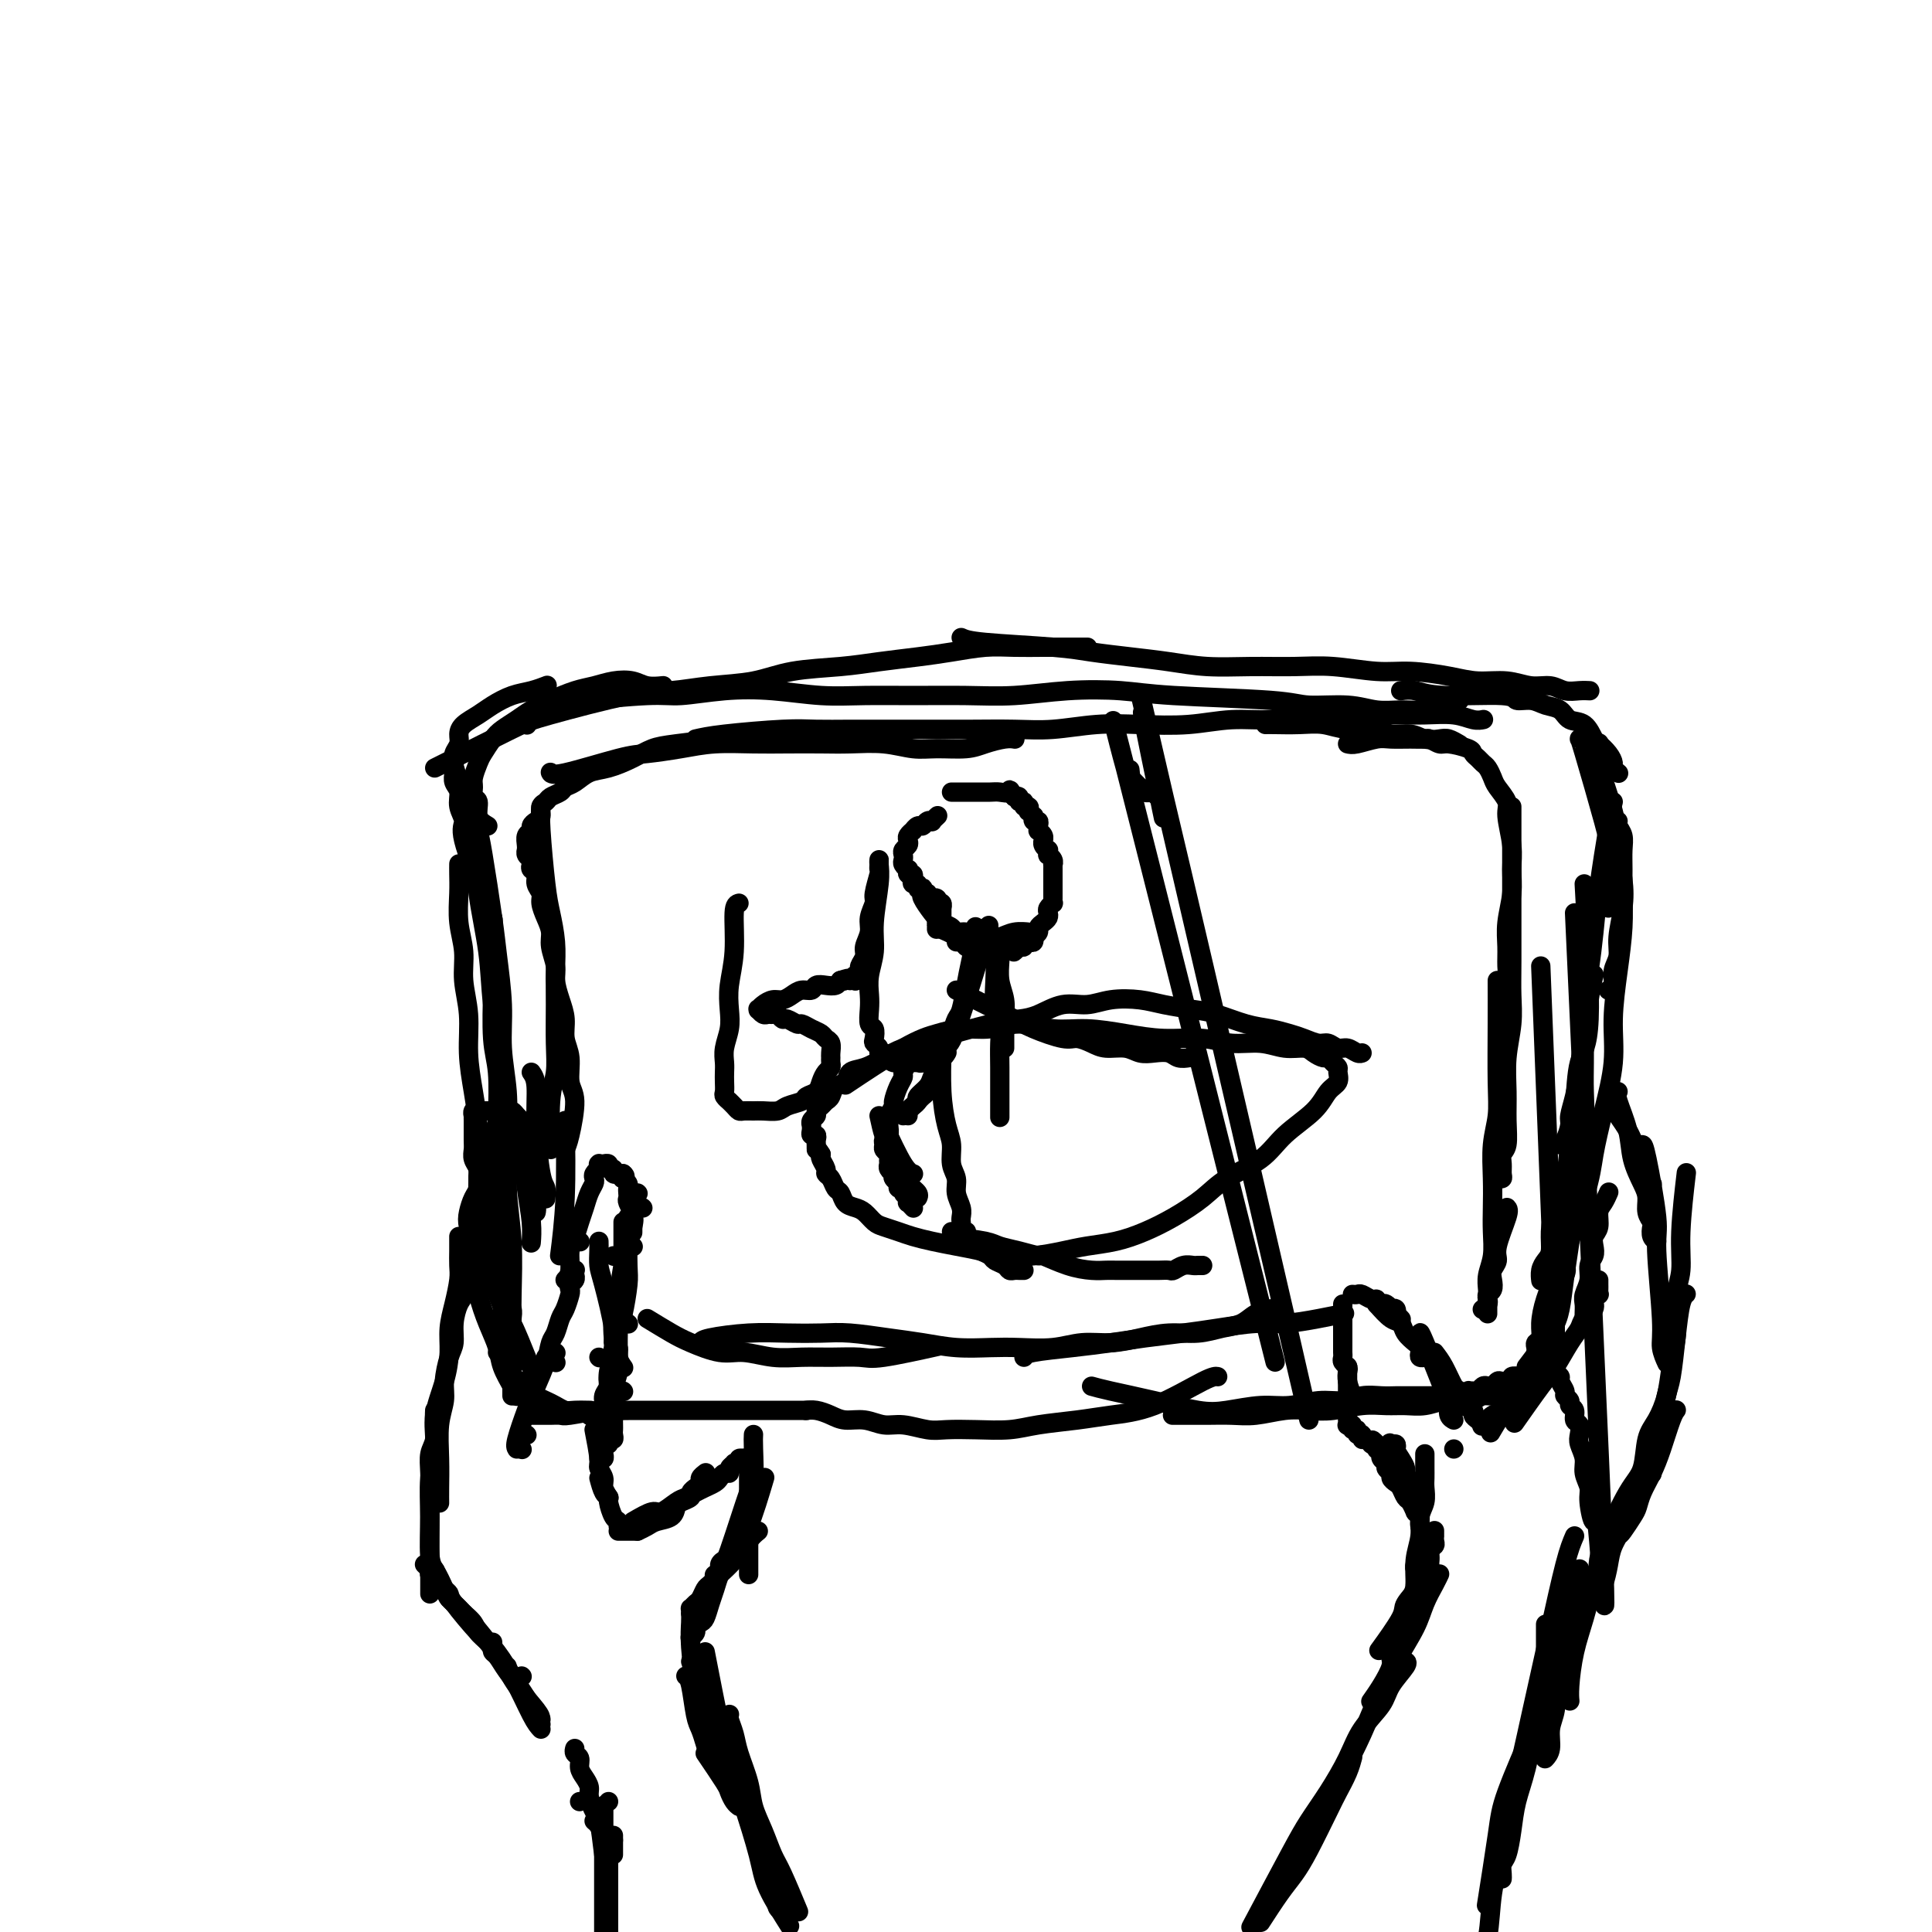 <svg viewBox='0 0 400 400' version='1.1' xmlns='http://www.w3.org/2000/svg' xmlns:xlink='http://www.w3.org/1999/xlink'><g fill='none' stroke='#000000' stroke-width='4' stroke-linecap='round' stroke-linejoin='round'><path d='M94,159c0.098,0.020 0.196,0.039 1,3c0.804,2.961 2.313,8.863 3,13c0.687,4.137 0.552,6.510 1,10c0.448,3.490 1.478,8.099 2,12c0.522,3.901 0.536,7.094 1,11c0.464,3.906 1.378,8.524 2,13c0.622,4.476 0.951,8.811 1,13c0.049,4.189 -0.183,8.234 0,12c0.183,3.766 0.781,7.253 1,11c0.219,3.747 0.059,7.753 0,11c-0.059,3.247 -0.016,5.735 0,8c0.016,2.265 0.004,4.306 0,6c-0.004,1.694 -0.001,3.042 0,4c0.001,0.958 0.000,1.525 0,2c-0.000,0.475 -0.000,0.859 0,1c0.000,0.141 0.000,0.040 0,0c-0.000,-0.040 -0.000,-0.020 0,0'/><path d='M102,191c0.103,-0.163 0.206,-0.325 0,-1c-0.206,-0.675 -0.719,-1.861 -2,-5c-1.281,-3.139 -3.328,-8.230 -4,-11c-0.672,-2.770 0.030,-3.217 0,-4c-0.030,-0.783 -0.792,-1.900 -1,-3c-0.208,-1.100 0.139,-2.181 0,-3c-0.139,-0.819 -0.766,-1.374 -1,-2c-0.234,-0.626 -0.077,-1.322 0,-2c0.077,-0.678 0.075,-1.336 0,-2c-0.075,-0.664 -0.221,-1.333 0,-2c0.221,-0.667 0.810,-1.333 1,-2c0.190,-0.667 -0.018,-1.334 0,-2c0.018,-0.666 0.262,-1.330 1,-2c0.738,-0.670 1.971,-1.346 3,-2c1.029,-0.654 1.856,-1.286 3,-2c1.144,-0.714 2.606,-1.511 4,-2c1.394,-0.489 2.722,-0.670 4,-1c1.278,-0.330 2.508,-0.809 3,-1c0.492,-0.191 0.246,-0.096 0,0'/><path d='M101,171c-0.876,-0.522 -1.752,-1.045 -2,-2c-0.248,-0.955 0.133,-2.343 0,-3c-0.133,-0.657 -0.780,-0.584 -1,-1c-0.220,-0.416 -0.014,-1.323 0,-2c0.014,-0.677 -0.163,-1.126 0,-2c0.163,-0.874 0.666,-2.173 1,-3c0.334,-0.827 0.501,-1.180 1,-2c0.499,-0.820 1.332,-2.106 2,-3c0.668,-0.894 1.172,-1.395 2,-2c0.828,-0.605 1.981,-1.314 3,-2c1.019,-0.686 1.903,-1.350 3,-2c1.097,-0.650 2.408,-1.285 4,-2c1.592,-0.715 3.464,-1.508 5,-2c1.536,-0.492 2.734,-0.682 4,-1c1.266,-0.318 2.599,-0.765 4,-1c1.401,-0.235 2.870,-0.259 4,0c1.130,0.259 1.920,0.800 3,1c1.080,0.200 2.452,0.057 3,0c0.548,-0.057 0.274,-0.029 0,0'/><path d='M90,159c0.460,-0.226 0.921,-0.452 4,-2c3.079,-1.548 8.777,-4.418 12,-6c3.223,-1.582 3.970,-1.876 8,-3c4.030,-1.124 11.343,-3.078 16,-4c4.657,-0.922 6.659,-0.810 9,-1c2.341,-0.190 5.022,-0.681 8,-1c2.978,-0.319 6.255,-0.467 9,-1c2.745,-0.533 4.959,-1.452 8,-2c3.041,-0.548 6.910,-0.725 10,-1c3.090,-0.275 5.402,-0.648 8,-1c2.598,-0.352 5.482,-0.683 8,-1c2.518,-0.317 4.669,-0.621 7,-1c2.331,-0.379 4.840,-0.834 7,-1c2.160,-0.166 3.970,-0.045 6,0c2.030,0.045 4.282,0.012 6,0c1.718,-0.012 2.904,-0.003 4,0c1.096,0.003 2.103,0.001 3,0c0.897,-0.001 1.685,-0.000 2,0c0.315,0.000 0.158,0.000 0,0'/><path d='M109,150c0.000,0.000 0.100,0.100 0.1,0.1'/><path d='M118,145c-0.048,0.121 -0.096,0.242 3,0c3.096,-0.242 9.336,-0.846 13,-1c3.664,-0.154 4.752,0.141 7,0c2.248,-0.141 5.657,-0.717 9,-1c3.343,-0.283 6.621,-0.272 10,0c3.379,0.272 6.860,0.806 10,1c3.140,0.194 5.938,0.048 9,0c3.062,-0.048 6.389,0.000 10,0c3.611,-0.000 7.505,-0.050 11,0c3.495,0.050 6.592,0.198 10,0c3.408,-0.198 7.128,-0.743 11,-1c3.872,-0.257 7.896,-0.228 11,0c3.104,0.228 5.287,0.653 11,1c5.713,0.347 14.954,0.615 20,1c5.046,0.385 5.897,0.889 8,1c2.103,0.111 5.458,-0.169 8,0c2.542,0.169 4.270,0.788 6,1c1.730,0.212 3.462,0.018 5,0c1.538,-0.018 2.882,0.139 4,0c1.118,-0.139 2.011,-0.573 3,-1c0.989,-0.427 2.074,-0.846 3,-1c0.926,-0.154 1.693,-0.044 2,0c0.307,0.044 0.153,0.022 0,0'/><path d='M199,132c0.719,0.333 1.439,0.666 5,1c3.561,0.334 9.965,0.668 14,1c4.035,0.332 5.703,0.663 8,1c2.297,0.337 5.224,0.679 8,1c2.776,0.321 5.400,0.621 8,1c2.600,0.379 5.177,0.838 8,1c2.823,0.162 5.893,0.029 9,0c3.107,-0.029 6.252,0.048 9,0c2.748,-0.048 5.100,-0.219 8,0c2.900,0.219 6.347,0.828 9,1c2.653,0.172 4.512,-0.093 7,0c2.488,0.093 5.604,0.546 8,1c2.396,0.454 4.073,0.910 6,1c1.927,0.090 4.105,-0.186 6,0c1.895,0.186 3.506,0.834 5,1c1.494,0.166 2.870,-0.152 4,0c1.130,0.152 2.014,0.773 3,1c0.986,0.227 2.073,0.061 3,0c0.927,-0.061 1.693,-0.017 2,0c0.307,0.017 0.153,0.009 0,0'/><path d='M290,143c0.933,-0.122 1.867,-0.244 3,0c1.133,0.244 2.466,0.853 6,1c3.534,0.147 9.268,-0.169 12,0c2.732,0.169 2.460,0.823 3,1c0.540,0.177 1.891,-0.123 3,0c1.109,0.123 1.975,0.671 3,1c1.025,0.329 2.210,0.441 3,1c0.790,0.559 1.185,1.567 2,2c0.815,0.433 2.051,0.291 3,1c0.949,0.709 1.612,2.270 2,3c0.388,0.730 0.500,0.630 1,1c0.500,0.370 1.388,1.210 2,2c0.612,0.790 0.948,1.531 1,2c0.052,0.469 -0.178,0.665 0,1c0.178,0.335 0.765,0.810 1,1c0.235,0.190 0.117,0.095 0,0'/><path d='M327,153c0.000,-0.191 0.000,-0.381 1,3c1.000,3.381 3.000,10.334 4,14c1.000,3.666 1.000,4.047 1,5c0.000,0.953 0.000,2.480 0,4c0.000,1.520 0.000,3.034 0,4c0.000,0.966 0.000,1.383 0,2c0.000,0.617 0.000,1.435 0,2c0.000,0.565 0.000,0.876 0,1c0.000,0.124 0.000,0.062 0,0'/><path d='M331,154c0.006,-0.014 0.012,-0.028 0,0c-0.012,0.028 -0.043,0.097 0,0c0.043,-0.097 0.159,-0.362 0,0c-0.159,0.362 -0.591,1.350 0,4c0.591,2.650 2.207,6.960 3,10c0.793,3.040 0.764,4.810 1,7c0.236,2.190 0.739,4.802 1,7c0.261,2.198 0.281,3.983 0,6c-0.281,2.017 -0.864,4.267 -1,6c-0.136,1.733 0.173,2.948 0,4c-0.173,1.052 -0.830,1.942 -1,3c-0.170,1.058 0.147,2.285 0,3c-0.147,0.715 -0.756,0.919 -1,1c-0.244,0.081 -0.122,0.041 0,0'/><path d='M334,166c-0.221,0.863 -0.441,1.726 -1,5c-0.559,3.274 -1.455,8.958 -2,13c-0.545,4.042 -0.737,6.443 -1,9c-0.263,2.557 -0.595,5.271 -1,8c-0.405,2.729 -0.883,5.473 -1,8c-0.117,2.527 0.127,4.836 0,7c-0.127,2.164 -0.625,4.184 -1,6c-0.375,1.816 -0.626,3.429 -1,5c-0.374,1.571 -0.871,3.101 -1,4c-0.129,0.899 0.110,1.169 0,2c-0.110,0.831 -0.568,2.224 -1,3c-0.432,0.776 -0.838,0.936 -1,1c-0.162,0.064 -0.081,0.032 0,0'/><path d='M328,183c0.626,11.035 1.252,22.071 1,28c-0.252,5.929 -1.380,6.752 -2,9c-0.620,2.248 -0.730,5.920 -1,9c-0.270,3.080 -0.698,5.567 -1,8c-0.302,2.433 -0.476,4.812 -1,7c-0.524,2.188 -1.398,4.185 -2,6c-0.602,1.815 -0.932,3.446 -1,5c-0.068,1.554 0.125,3.029 0,4c-0.125,0.971 -0.569,1.437 -1,2c-0.431,0.563 -0.847,1.223 -1,2c-0.153,0.777 -0.041,1.671 0,2c0.041,0.329 0.012,0.094 0,0c-0.012,-0.094 -0.006,-0.047 0,0'/><path d='M330,202c-0.016,0.051 -0.032,0.102 0,0c0.032,-0.102 0.111,-0.358 0,0c-0.111,0.358 -0.411,1.330 -1,5c-0.589,3.670 -1.468,10.037 -2,14c-0.532,3.963 -0.719,5.521 -1,8c-0.281,2.479 -0.656,5.880 -1,9c-0.344,3.120 -0.656,5.958 -1,9c-0.344,3.042 -0.718,6.286 -1,9c-0.282,2.714 -0.472,4.898 -1,7c-0.528,2.102 -1.395,4.121 -2,6c-0.605,1.879 -0.947,3.617 -1,5c-0.053,1.383 0.182,2.409 0,3c-0.182,0.591 -0.781,0.746 -1,1c-0.219,0.254 -0.059,0.607 0,1c0.059,0.393 0.017,0.827 0,1c-0.017,0.173 -0.008,0.087 0,0'/><path d='M324,262c0.235,0.471 0.470,0.942 0,2c-0.470,1.058 -1.646,2.703 -2,4c-0.354,1.297 0.116,2.245 0,3c-0.116,0.755 -0.816,1.316 -1,2c-0.184,0.684 0.147,1.490 0,2c-0.147,0.510 -0.771,0.724 -1,1c-0.229,0.276 -0.062,0.613 0,1c0.062,0.387 0.018,0.825 0,1c-0.018,0.175 -0.009,0.088 0,0'/><path d='M320,278c0.000,0.762 0.000,1.524 0,2c0.000,0.476 0.000,0.667 0,1c0.000,0.333 0.000,0.810 0,1c0.000,0.190 0.000,0.095 0,0'/><path d='M315,286c-0.235,0.342 -0.471,0.684 -1,1c-0.529,0.316 -1.352,0.607 -2,1c-0.648,0.393 -1.120,0.889 -2,1c-0.880,0.111 -2.167,-0.163 -3,0c-0.833,0.163 -1.212,0.761 -2,1c-0.788,0.239 -1.984,0.117 -3,0c-1.016,-0.117 -1.852,-0.228 -3,0c-1.148,0.228 -2.610,0.797 -4,1c-1.390,0.203 -2.710,0.041 -4,0c-1.290,-0.041 -2.552,0.041 -4,0c-1.448,-0.041 -3.082,-0.203 -5,0c-1.918,0.203 -4.118,0.772 -6,1c-1.882,0.228 -3.444,0.114 -5,0c-1.556,-0.114 -3.105,-0.227 -5,0c-1.895,0.227 -4.137,0.793 -6,1c-1.863,0.207 -3.347,0.056 -5,0c-1.653,-0.056 -3.474,-0.015 -5,0c-1.526,0.015 -2.757,0.004 -4,0c-1.243,-0.004 -2.498,-0.001 -3,0c-0.502,0.001 -0.251,0.001 0,0'/><path d='M252,285c0.098,0.024 0.196,0.048 0,0c-0.196,-0.048 -0.687,-0.168 -3,1c-2.313,1.168 -6.447,3.623 -10,5c-3.553,1.377 -6.525,1.675 -9,2c-2.475,0.325 -4.455,0.675 -7,1c-2.545,0.325 -5.656,0.624 -8,1c-2.344,0.376 -3.922,0.829 -6,1c-2.078,0.171 -4.656,0.061 -7,0c-2.344,-0.061 -4.454,-0.073 -6,0c-1.546,0.073 -2.528,0.231 -4,0c-1.472,-0.231 -3.433,-0.849 -5,-1c-1.567,-0.151 -2.741,0.166 -4,0c-1.259,-0.166 -2.604,-0.815 -4,-1c-1.396,-0.185 -2.844,0.094 -4,0c-1.156,-0.094 -2.021,-0.561 -3,-1c-0.979,-0.439 -2.071,-0.849 -3,-1c-0.929,-0.151 -1.694,-0.043 -2,0c-0.306,0.043 -0.153,0.022 0,0'/><path d='M167,292c-0.023,0.000 -0.045,0.000 0,0c0.045,-0.000 0.159,-0.000 0,0c-0.159,0.000 -0.590,0.000 -2,0c-1.410,-0.000 -3.797,-0.000 -6,0c-2.203,0.000 -4.220,0.000 -6,0c-1.780,-0.000 -3.322,-0.000 -5,0c-1.678,0.000 -3.493,0.000 -5,0c-1.507,-0.000 -2.707,-0.001 -4,0c-1.293,0.001 -2.679,0.004 -4,0c-1.321,-0.004 -2.576,-0.015 -4,0c-1.424,0.015 -3.015,0.057 -4,0c-0.985,-0.057 -1.363,-0.211 -3,0c-1.637,0.211 -4.533,0.789 -6,1c-1.467,0.211 -1.506,0.057 -2,0c-0.494,-0.057 -1.441,-0.015 -2,0c-0.559,0.015 -0.728,0.004 -1,0c-0.272,-0.004 -0.648,-0.001 -1,0c-0.352,0.001 -0.682,0.000 -1,0c-0.318,-0.000 -0.624,-0.000 -1,0c-0.376,0.000 -0.822,0.000 -1,0c-0.178,-0.000 -0.089,-0.000 0,0'/><path d='M122,292c-0.078,-0.002 -0.156,-0.003 0,0c0.156,0.003 0.548,0.012 0,0c-0.548,-0.012 -2.034,-0.045 -3,0c-0.966,0.045 -1.410,0.167 -2,0c-0.590,-0.167 -1.325,-0.623 -2,-1c-0.675,-0.377 -1.290,-0.674 -2,-1c-0.710,-0.326 -1.513,-0.679 -2,-1c-0.487,-0.321 -0.656,-0.608 -1,-1c-0.344,-0.392 -0.863,-0.890 -1,-1c-0.137,-0.110 0.107,0.166 0,0c-0.107,-0.166 -0.565,-0.774 -1,-1c-0.435,-0.226 -0.849,-0.071 -1,0c-0.151,0.071 -0.041,0.056 0,0c0.041,-0.056 0.011,-0.155 0,0c-0.011,0.155 -0.003,0.563 0,1c0.003,0.437 0.001,0.903 0,1c-0.001,0.097 -0.002,-0.174 0,0c0.002,0.174 0.008,0.795 0,1c-0.008,0.205 -0.029,-0.005 0,0c0.029,0.005 0.107,0.226 0,0c-0.107,-0.226 -0.399,-0.897 -1,-2c-0.601,-1.103 -1.510,-2.637 -2,-4c-0.490,-1.363 -0.561,-2.555 -1,-4c-0.439,-1.445 -1.246,-3.142 -2,-5c-0.754,-1.858 -1.457,-3.876 -2,-6c-0.543,-2.124 -0.927,-4.355 -1,-6c-0.073,-1.645 0.166,-2.705 0,-4c-0.166,-1.295 -0.738,-2.824 -1,-4c-0.262,-1.176 -0.214,-2.000 0,-3c0.214,-1.000 0.593,-2.175 1,-3c0.407,-0.825 0.840,-1.299 1,-2c0.160,-0.701 0.046,-1.629 0,-2c-0.046,-0.371 -0.023,-0.186 0,0'/><path d='M110,283c0.041,0.040 0.081,0.080 0,0c-0.081,-0.080 -0.285,-0.280 -1,-2c-0.715,-1.720 -1.943,-4.961 -3,-7c-1.057,-2.039 -1.943,-2.878 -3,-6c-1.057,-3.122 -2.286,-8.527 -3,-12c-0.714,-3.473 -0.913,-5.013 -1,-7c-0.087,-1.987 -0.061,-4.420 0,-7c0.061,-2.580 0.156,-5.308 0,-8c-0.156,-2.692 -0.563,-5.348 -1,-8c-0.437,-2.652 -0.906,-5.299 -1,-8c-0.094,-2.701 0.185,-5.457 0,-8c-0.185,-2.543 -0.834,-4.873 -1,-7c-0.166,-2.127 0.152,-4.052 0,-6c-0.152,-1.948 -0.773,-3.920 -1,-6c-0.227,-2.080 -0.061,-4.269 0,-6c0.061,-1.731 0.016,-3.005 0,-4c-0.016,-0.995 -0.005,-1.713 0,-2c0.005,-0.287 0.002,-0.144 0,0'/><path d='M99,172c0.218,0.818 0.436,1.636 1,5c0.564,3.364 1.476,9.275 2,13c0.524,3.725 0.662,5.264 1,8c0.338,2.736 0.875,6.670 1,10c0.125,3.330 -0.163,6.058 0,9c0.163,2.942 0.776,6.098 1,9c0.224,2.902 0.060,5.550 0,8c-0.060,2.450 -0.016,4.703 0,7c0.016,2.297 0.003,4.639 0,7c-0.003,2.361 0.003,4.740 0,7c-0.003,2.260 -0.015,4.401 0,6c0.015,1.599 0.057,2.655 0,4c-0.057,1.345 -0.211,2.980 0,4c0.211,1.020 0.789,1.425 1,2c0.211,0.575 0.057,1.320 0,2c-0.057,0.680 -0.015,1.297 0,2c0.015,0.703 0.004,1.494 0,2c-0.004,0.506 -0.001,0.728 0,1c0.001,0.272 0.000,0.595 0,1c-0.000,0.405 0.000,0.892 0,1c-0.000,0.108 -0.000,-0.165 0,0c0.000,0.165 0.001,0.767 0,1c-0.001,0.233 -0.004,0.098 0,0c0.004,-0.098 0.016,-0.157 0,0c-0.016,0.157 -0.061,0.532 0,0c0.061,-0.532 0.226,-1.970 0,-3c-0.226,-1.030 -0.844,-1.650 -1,-3c-0.156,-1.350 0.151,-3.430 0,-5c-0.151,-1.570 -0.759,-2.632 -1,-5c-0.241,-2.368 -0.116,-6.043 0,-9c0.116,-2.957 0.224,-5.194 0,-8c-0.224,-2.806 -0.778,-6.179 -1,-9c-0.222,-2.821 -0.112,-5.090 0,-8c0.112,-2.910 0.226,-6.460 0,-9c-0.226,-2.540 -0.792,-4.068 -1,-7c-0.208,-2.932 -0.060,-7.266 0,-9c0.060,-1.734 0.030,-0.867 0,0'/><path d='M301,300c0.000,0.000 0.000,0.000 0,0c0.000,0.000 0.000,0.000 0,0'/><path d='M226,287c0.908,0.254 1.816,0.509 4,1c2.184,0.491 5.643,1.219 9,2c3.357,0.781 6.613,1.617 9,2c2.387,0.383 3.905,0.314 6,0c2.095,-0.314 4.765,-0.872 7,-1c2.235,-0.128 4.033,0.176 6,0c1.967,-0.176 4.103,-0.832 6,-1c1.897,-0.168 3.557,0.151 5,0c1.443,-0.151 2.671,-0.773 4,-1c1.329,-0.227 2.761,-0.061 4,0c1.239,0.061 2.286,0.016 3,0c0.714,-0.016 1.094,-0.004 2,0c0.906,0.004 2.337,0.001 3,0c0.663,-0.001 0.559,-0.000 1,0c0.441,0.000 1.429,0.000 2,0c0.571,-0.000 0.726,-0.000 1,0c0.274,0.000 0.666,0.000 1,0c0.334,-0.000 0.610,-0.000 1,0c0.390,0.000 0.893,0.000 1,0c0.107,-0.000 -0.181,-0.000 0,0c0.181,0.000 0.832,0.001 1,0c0.168,-0.001 -0.147,-0.004 0,0c0.147,0.004 0.757,0.015 1,0c0.243,-0.015 0.121,-0.057 0,0c-0.121,0.057 -0.240,0.212 0,0c0.240,-0.212 0.838,-0.793 1,-1c0.162,-0.207 -0.111,-0.042 0,0c0.111,0.042 0.607,-0.040 1,0c0.393,0.040 0.683,0.203 1,0c0.317,-0.203 0.661,-0.773 1,-1c0.339,-0.227 0.673,-0.112 1,0c0.327,0.112 0.646,0.223 1,0c0.354,-0.223 0.742,-0.778 1,-1c0.258,-0.222 0.385,-0.112 1,0c0.615,0.112 1.719,0.226 2,0c0.281,-0.226 -0.261,-0.792 0,-1c0.261,-0.208 1.327,-0.060 2,0c0.673,0.060 0.955,0.030 1,0c0.045,-0.030 -0.145,-0.061 0,0c0.145,0.061 0.626,0.212 1,0c0.374,-0.212 0.640,-0.789 1,-1c0.360,-0.211 0.813,-0.056 1,0c0.187,0.056 0.107,0.015 0,0c-0.107,-0.015 -0.240,-0.003 0,0c0.240,0.003 0.853,-0.003 1,0c0.147,0.003 -0.171,0.013 0,0c0.171,-0.013 0.830,-0.051 1,0c0.170,0.051 -0.151,0.190 0,0c0.151,-0.190 0.772,-0.711 1,-1c0.228,-0.289 0.061,-0.347 0,-1c-0.061,-0.653 -0.018,-1.901 0,-3c0.018,-1.099 0.009,-2.050 0,-3'/><path d='M322,276c0.000,-1.803 0.000,-2.809 0,-4c0.000,-1.191 0.000,-2.567 0,-4c0.000,-1.433 0.000,-2.924 0,-4c0.000,-1.076 0.000,-1.736 0,-2c0.000,-0.264 0.000,-0.132 0,0'/><path d='M316,283c1.903,-2.512 3.806,-5.023 5,-7c1.194,-1.977 1.678,-3.419 2,-5c0.322,-1.581 0.482,-3.299 1,-7c0.518,-3.701 1.393,-9.384 2,-13c0.607,-3.616 0.947,-5.166 1,-7c0.053,-1.834 -0.182,-3.952 0,-6c0.182,-2.048 0.781,-4.026 1,-6c0.219,-1.974 0.059,-3.942 0,-6c-0.059,-2.058 -0.016,-4.204 0,-6c0.016,-1.796 0.004,-3.240 0,-5c-0.004,-1.760 -0.001,-3.834 0,-5c0.001,-1.166 0.000,-1.423 0,-2c-0.000,-0.577 -0.000,-1.474 0,-2c0.000,-0.526 0.000,-0.680 0,-1c-0.000,-0.320 -0.000,-0.806 0,-1c0.000,-0.194 0.000,-0.097 0,0'/><path d='M321,268c2.776,-7.640 5.552,-15.281 7,-20c1.448,-4.719 1.568,-6.517 2,-9c0.432,-2.483 1.177,-5.653 2,-9c0.823,-3.347 1.723,-6.873 2,-10c0.277,-3.127 -0.069,-5.855 0,-9c0.069,-3.145 0.554,-6.708 1,-10c0.446,-3.292 0.853,-6.314 1,-9c0.147,-2.686 0.036,-5.038 0,-7c-0.036,-1.962 0.004,-3.535 0,-5c-0.004,-1.465 -0.054,-2.824 0,-4c0.054,-1.176 0.210,-2.171 0,-3c-0.210,-0.829 -0.787,-1.492 -1,-2c-0.213,-0.508 -0.061,-0.859 0,-1c0.061,-0.141 0.030,-0.070 0,0'/><path d='M126,404c0.000,-1.180 0.000,-2.361 0,-3c0.000,-0.639 0.000,-0.738 0,-2c0.000,-1.262 0.000,-3.689 0,-5c0.000,-1.311 0.000,-1.506 0,-2c-0.000,-0.494 0.000,-1.287 0,-2c0.000,-0.713 -0.000,-1.347 0,-2c0.000,-0.653 0.000,-1.324 0,-2c0.000,-0.676 0.000,-1.356 0,-2c0.000,-0.644 -0.000,-1.250 0,-2c0.000,-0.750 0.000,-1.643 0,-2c0.000,-0.357 0.000,-0.179 0,0'/><path d='M125,402c0.000,-0.176 0.000,-0.352 0,-1c0.000,-0.648 -0.000,-1.767 0,-3c0.000,-1.233 0.000,-2.581 0,-4c-0.000,-1.419 -0.000,-2.908 0,-4c0.000,-1.092 0.000,-1.788 0,-3c0.000,-1.212 0.000,-2.939 0,-4c0.000,-1.061 0.000,-1.454 0,-2c0.000,-0.546 0.000,-1.243 0,-2c0.000,-0.757 0.000,-1.574 0,-2c0.000,-0.426 0.000,-0.461 0,-1c0.000,-0.539 0.000,-1.583 0,-2c-0.000,-0.417 0.000,-0.209 0,0'/><path d='M127,384c0.000,-0.342 0.000,-0.684 0,-1c0.000,-0.316 -0.000,-0.607 0,-1c0.000,-0.393 0.000,-0.889 0,-1c-0.000,-0.111 0.000,0.162 0,0c0.000,-0.162 -0.000,-0.761 0,-1c0.000,-0.239 0.000,-0.120 0,0'/><path d='M125,384c-0.341,-2.810 -0.683,-5.621 -1,-7c-0.317,-1.379 -0.611,-1.328 -1,-2c-0.389,-0.672 -0.874,-2.068 -1,-3c-0.126,-0.932 0.106,-1.401 0,-2c-0.106,-0.599 -0.550,-1.327 -1,-2c-0.450,-0.673 -0.905,-1.291 -1,-2c-0.095,-0.709 0.170,-1.510 0,-2c-0.170,-0.490 -0.777,-0.670 -1,-1c-0.223,-0.330 -0.064,-0.808 0,-1c0.064,-0.192 0.032,-0.096 0,0'/><path d='M127,381c-0.200,-0.200 -0.400,-0.400 -1,-1c-0.600,-0.600 -1.600,-1.600 -2,-2c-0.400,-0.400 -0.200,-0.200 0,0'/><path d='M112,357c-0.160,-0.378 -0.320,-0.756 -1,-2c-0.680,-1.244 -1.881,-3.355 -3,-5c-1.119,-1.645 -2.156,-2.823 -3,-4c-0.844,-1.177 -1.494,-2.354 -2,-3c-0.506,-0.646 -0.868,-0.761 -1,-1c-0.132,-0.239 -0.036,-0.603 0,-1c0.036,-0.397 0.010,-0.828 0,-1c-0.010,-0.172 -0.005,-0.086 0,0'/><path d='M126,373c0.000,0.000 0.000,0.000 0,0c0.000,0.000 0.000,0.000 0,0'/><path d='M112,356c-0.040,-0.402 -0.081,-0.803 -1,-2c-0.919,-1.197 -2.718,-3.188 -4,-5c-1.282,-1.812 -2.049,-3.445 -3,-5c-0.951,-1.555 -2.086,-3.033 -3,-4c-0.914,-0.967 -1.607,-1.425 -2,-2c-0.393,-0.575 -0.487,-1.268 -1,-2c-0.513,-0.732 -1.444,-1.503 -2,-2c-0.556,-0.497 -0.737,-0.722 -1,-1c-0.263,-0.278 -0.606,-0.611 -1,-1c-0.394,-0.389 -0.837,-0.836 -1,-1c-0.163,-0.164 -0.047,-0.047 0,0c0.047,0.047 0.023,0.023 0,0'/><path d='M123,377c0.000,0.000 0.100,0.100 0.1,0.1'/><path d='M120,373c0.000,0.000 0.000,0.000 0,0c0.000,0.000 0.000,0.000 0,0'/><path d='M112,358c-0.500,-0.532 -0.999,-1.063 -2,-3c-1.001,-1.937 -2.502,-5.278 -4,-8c-1.498,-2.722 -2.993,-4.823 -4,-6c-1.007,-1.177 -1.526,-1.429 -3,-3c-1.474,-1.571 -3.901,-4.462 -5,-6c-1.099,-1.538 -0.868,-1.723 -1,-2c-0.132,-0.277 -0.628,-0.648 -1,-1c-0.372,-0.352 -0.622,-0.687 -1,-1c-0.378,-0.313 -0.886,-0.606 -1,-1c-0.114,-0.394 0.167,-0.889 0,-1c-0.167,-0.111 -0.780,0.163 -1,0c-0.220,-0.163 -0.045,-0.762 0,-1c0.045,-0.238 -0.039,-0.115 0,0c0.039,0.115 0.203,0.223 0,0c-0.203,-0.223 -0.772,-0.778 -1,-1c-0.228,-0.222 -0.114,-0.111 0,0'/><path d='M108,347c0.000,0.000 0.100,0.100 0.1,0.1'/><path d='M105,345c-0.211,-0.129 -0.423,-0.259 -1,-1c-0.577,-0.741 -1.520,-2.094 -3,-4c-1.480,-1.906 -3.496,-4.366 -5,-6c-1.504,-1.634 -2.494,-2.440 -3,-3c-0.506,-0.560 -0.528,-0.872 -1,-2c-0.472,-1.128 -1.394,-3.073 -2,-4c-0.606,-0.927 -0.894,-0.837 -1,-1c-0.106,-0.163 -0.028,-0.577 0,-1c0.028,-0.423 0.008,-0.853 0,-1c-0.008,-0.147 -0.002,-0.012 0,0c0.002,0.012 0.001,-0.099 0,0c-0.001,0.099 -0.000,0.408 0,1c0.000,0.592 0.000,1.468 0,2c-0.000,0.532 -0.000,0.722 0,1c0.000,0.278 0.000,0.644 0,1c-0.000,0.356 0.000,0.701 0,1c-0.000,0.299 -0.000,0.551 0,1c0.000,0.449 0.000,1.094 0,1c-0.000,-0.094 -0.000,-0.926 0,-2c0.000,-1.074 0.000,-2.390 0,-4c-0.000,-1.610 -0.001,-3.512 0,-5c0.001,-1.488 0.004,-2.560 0,-4c-0.004,-1.440 -0.015,-3.246 0,-5c0.015,-1.754 0.057,-3.454 0,-5c-0.057,-1.546 -0.211,-2.936 0,-4c0.211,-1.064 0.789,-1.801 1,-3c0.211,-1.199 0.057,-2.861 0,-4c-0.057,-1.139 -0.016,-1.754 0,-2c0.016,-0.246 0.008,-0.123 0,0'/><path d='M90,325c0.008,0.011 0.017,0.021 0,0c-0.017,-0.021 -0.058,-0.075 0,0c0.058,0.075 0.216,0.279 0,0c-0.216,-0.279 -0.806,-1.040 -1,-3c-0.194,-1.960 0.007,-5.117 0,-8c-0.007,-2.883 -0.222,-5.491 0,-8c0.222,-2.509 0.882,-4.918 1,-7c0.118,-2.082 -0.305,-3.836 0,-6c0.305,-2.164 1.339,-4.736 2,-7c0.661,-2.264 0.948,-4.219 1,-6c0.052,-1.781 -0.130,-3.387 0,-5c0.130,-1.613 0.571,-3.234 1,-5c0.429,-1.766 0.847,-3.678 1,-5c0.153,-1.322 0.041,-2.053 0,-3c-0.041,-0.947 -0.011,-2.110 0,-3c0.011,-0.890 0.003,-1.507 0,-2c-0.003,-0.493 -0.001,-0.864 0,-1c0.001,-0.136 0.000,-0.039 0,0c-0.000,0.039 -0.000,0.019 0,0'/><path d='M91,311c0.000,0.015 0.000,0.029 0,0c-0.000,-0.029 -0.001,-0.103 0,0c0.001,0.103 0.004,0.383 0,0c-0.004,-0.383 -0.016,-1.430 0,-3c0.016,-1.570 0.060,-3.663 0,-6c-0.060,-2.337 -0.222,-4.918 0,-7c0.222,-2.082 0.829,-3.665 1,-5c0.171,-1.335 -0.095,-2.420 0,-4c0.095,-1.580 0.551,-3.654 1,-5c0.449,-1.346 0.891,-1.965 1,-3c0.109,-1.035 -0.114,-2.486 0,-4c0.114,-1.514 0.567,-3.093 1,-4c0.433,-0.907 0.848,-1.144 1,-2c0.152,-0.856 0.041,-2.333 0,-3c-0.041,-0.667 -0.011,-0.526 0,-1c0.011,-0.474 0.003,-1.564 0,-2c-0.003,-0.436 -0.002,-0.218 0,0'/><path d='M97,255c0.417,1.250 0.833,2.500 1,3c0.167,0.500 0.083,0.250 0,0'/><path d='M102,259c-0.017,-0.060 -0.033,-0.119 0,0c0.033,0.119 0.117,0.417 0,0c-0.117,-0.417 -0.434,-1.550 0,0c0.434,1.550 1.619,5.784 2,8c0.381,2.216 -0.041,2.413 0,4c0.041,1.587 0.547,4.562 1,6c0.453,1.438 0.853,1.338 1,2c0.147,0.662 0.039,2.085 0,3c-0.039,0.915 -0.011,1.323 0,2c0.011,0.677 0.003,1.622 0,2c-0.003,0.378 -0.002,0.189 0,0'/><path d='M107,300c-0.180,-0.285 -0.361,-0.570 0,-2c0.361,-1.430 1.262,-4.006 2,-6c0.738,-1.994 1.311,-3.406 2,-5c0.689,-1.594 1.494,-3.370 2,-5c0.506,-1.630 0.714,-3.113 1,-4c0.286,-0.887 0.651,-1.179 1,-2c0.349,-0.821 0.681,-2.170 1,-3c0.319,-0.830 0.625,-1.139 1,-2c0.375,-0.861 0.818,-2.273 1,-3c0.182,-0.727 0.101,-0.769 0,-1c-0.101,-0.231 -0.223,-0.649 0,-1c0.223,-0.351 0.791,-0.633 1,-1c0.209,-0.367 0.060,-0.819 0,-1c-0.060,-0.181 -0.030,-0.090 0,0'/><path d='M108,300c0.000,0.000 0.100,0.100 0.1,0.1'/><path d='M103,280c0.000,0.000 0.000,0.000 0,0c0.000,0.000 0.000,0.000 0,0'/><path d='M105,266c-0.032,0.125 -0.064,0.249 0,0c0.064,-0.249 0.223,-0.872 0,-2c-0.223,-1.128 -0.829,-2.759 -1,-4c-0.171,-1.241 0.094,-2.090 0,-3c-0.094,-0.910 -0.547,-1.880 -1,-3c-0.453,-1.120 -0.905,-2.390 -1,-3c-0.095,-0.610 0.167,-0.559 0,-1c-0.167,-0.441 -0.763,-1.372 -1,-2c-0.237,-0.628 -0.115,-0.952 0,-1c0.115,-0.048 0.223,0.179 0,0c-0.223,-0.179 -0.778,-0.766 -1,-1c-0.222,-0.234 -0.111,-0.117 0,0'/><path d='M104,278c0.000,0.000 0.100,0.100 0.1,0.1'/><path d='M104,263c0.111,0.189 0.222,0.378 0,0c-0.222,-0.378 -0.776,-1.324 -1,-3c-0.224,-1.676 -0.117,-4.083 0,-6c0.117,-1.917 0.243,-3.343 0,-5c-0.243,-1.657 -0.854,-3.543 -1,-5c-0.146,-1.457 0.172,-2.484 0,-3c-0.172,-0.516 -0.834,-0.519 -1,-1c-0.166,-0.481 0.166,-1.438 0,-2c-0.166,-0.562 -0.829,-0.729 -1,-1c-0.171,-0.271 0.150,-0.647 0,-1c-0.150,-0.353 -0.772,-0.683 -1,-1c-0.228,-0.317 -0.061,-0.621 0,-1c0.061,-0.379 0.016,-0.834 0,-1c-0.016,-0.166 -0.004,-0.045 0,0c0.004,0.045 0.001,0.013 0,0c-0.001,-0.013 -0.001,-0.006 0,0'/><path d='M99,260c0.000,0.000 0.100,0.100 0.1,0.1'/><path d='M99,252c-0.002,-0.584 -0.004,-1.167 0,-2c0.004,-0.833 0.015,-1.914 0,-3c-0.015,-1.086 -0.057,-2.176 0,-3c0.057,-0.824 0.211,-1.381 0,-2c-0.211,-0.619 -0.789,-1.299 -1,-2c-0.211,-0.701 -0.057,-1.421 0,-2c0.057,-0.579 0.015,-1.016 0,-2c-0.015,-0.984 -0.004,-2.517 0,-3c0.004,-0.483 0.001,0.082 0,0c-0.001,-0.082 -0.001,-0.810 0,-1c0.001,-0.190 0.004,0.159 0,0c-0.004,-0.159 -0.016,-0.827 0,-1c0.016,-0.173 0.060,0.150 0,0c-0.060,-0.150 -0.223,-0.772 0,-1c0.223,-0.228 0.833,-0.061 1,0c0.167,0.061 -0.110,0.016 0,0c0.110,-0.016 0.607,-0.004 1,0c0.393,0.004 0.683,0.001 1,0c0.317,-0.001 0.662,-0.001 1,0c0.338,0.001 0.668,0.003 1,0c0.332,-0.003 0.667,-0.011 1,0c0.333,0.011 0.664,0.042 1,0c0.336,-0.042 0.678,-0.155 1,0c0.322,0.155 0.625,0.580 1,1c0.375,0.420 0.821,0.834 1,1c0.179,0.166 0.089,0.083 0,0'/><path d='M108,232c0.340,3.064 0.679,6.128 1,8c0.321,1.872 0.622,2.553 1,4c0.378,1.447 0.833,3.659 1,5c0.167,1.341 0.048,1.812 0,2c-0.048,0.188 -0.024,0.094 0,0'/><path d='M107,236c0.340,0.120 0.679,0.239 1,2c0.321,1.761 0.622,5.163 1,8c0.378,2.837 0.833,5.110 1,7c0.167,1.890 0.048,3.397 0,4c-0.048,0.603 -0.024,0.301 0,0'/><path d='M115,282c0.000,0.000 0.100,0.100 0.1,0.1'/><path d='M109,297c0.000,0.000 0.100,0.100 0.1,0.1'/><path d='M115,280c0.000,0.000 0.100,0.100 0.1,0.1'/><path d='M118,266c0.030,-0.339 0.060,-0.679 0,-1c-0.060,-0.321 -0.208,-0.625 0,-1c0.208,-0.375 0.774,-0.821 1,-1c0.226,-0.179 0.113,-0.089 0,0'/><path d='M120,257c0.000,0.000 0.100,0.100 0.1,0.1'/><path d='M113,281c0.000,0.000 0.100,0.100 0.1,0.1'/><path d='M117,265c0.447,-0.464 0.893,-0.928 1,-2c0.107,-1.072 -0.126,-2.752 0,-4c0.126,-1.248 0.612,-2.064 1,-3c0.388,-0.936 0.679,-1.991 1,-3c0.321,-1.009 0.674,-1.972 1,-3c0.326,-1.028 0.627,-2.122 1,-3c0.373,-0.878 0.818,-1.541 1,-2c0.182,-0.459 0.101,-0.715 0,-1c-0.101,-0.285 -0.223,-0.598 0,-1c0.223,-0.402 0.791,-0.892 1,-1c0.209,-0.108 0.060,0.167 0,0c-0.060,-0.167 -0.031,-0.777 0,-1c0.031,-0.223 0.065,-0.061 0,0c-0.065,0.061 -0.229,0.020 0,0c0.229,-0.020 0.850,-0.021 1,0c0.150,0.021 -0.171,0.062 0,0c0.171,-0.062 0.834,-0.227 1,0c0.166,0.227 -0.167,0.845 0,1c0.167,0.155 0.832,-0.155 1,0c0.168,0.155 -0.161,0.773 0,1c0.161,0.227 0.813,0.061 1,0c0.187,-0.061 -0.089,-0.017 0,0c0.089,0.017 0.545,0.009 1,0'/><path d='M129,243c0.790,0.549 0.264,0.920 0,1c-0.264,0.080 -0.267,-0.133 0,0c0.267,0.133 0.802,0.612 1,1c0.198,0.388 0.057,0.685 0,1c-0.057,0.315 -0.029,0.648 0,1c0.029,0.352 0.060,0.723 0,1c-0.060,0.277 -0.212,0.460 0,1c0.212,0.540 0.789,1.438 1,2c0.211,0.562 0.057,0.790 0,1c-0.057,0.210 -0.015,0.403 0,1c0.015,0.597 0.004,1.599 0,2c-0.004,0.401 -0.002,0.200 0,0'/><path d='M132,247c0.000,0.000 0.100,0.100 0.1,0.1'/><path d='M131,258c0.000,0.000 0.100,0.100 0.1,0.1'/><path d='M130,274c0.000,0.000 0.100,0.100 0.1,0.1'/><path d='M130,252c0.000,0.000 0.100,0.100 0.1,0.1'/><path d='M130,253c0.000,0.000 0.100,0.100 0.1,0.1'/><path d='M124,301c0.000,0.000 0.100,0.100 0.1,0.1'/><path d='M129,253c0.000,1.847 0.000,3.694 0,5c0.000,1.306 0.000,2.072 0,3c0.000,0.928 0.000,2.019 0,4c-0.000,1.981 0.000,4.852 0,6c0.000,1.148 0.000,0.574 0,0'/><path d='M129,288c0.000,0.000 0.100,0.100 0.1,0.1'/><path d='M127,293c0.000,0.000 0.100,0.100 0.1,0.1'/><path d='M126,288c0.000,0.000 0.100,0.100 0.1,0.1'/><path d='M133,250c0.000,0.000 0.100,0.100 0.1,0.1'/><path d='M127,260c0.000,0.000 0.100,0.100 0.1,0.1'/><path d='M124,281c0.000,0.000 0.100,0.100 0.1,0.1'/><path d='M122,293c0.000,0.000 0.100,0.100 0.1,0.1'/><path d='M124,257c0.013,0.560 0.027,1.120 0,2c-0.027,0.880 -0.094,2.080 0,3c0.094,0.920 0.350,1.558 1,4c0.650,2.442 1.695,6.686 2,9c0.305,2.314 -0.128,2.697 0,3c0.128,0.303 0.818,0.524 1,1c0.182,0.476 -0.143,1.205 0,2c0.143,0.795 0.755,1.656 1,2c0.245,0.344 0.122,0.172 0,0'/><path d='M130,254c-0.024,3.094 -0.049,6.187 0,8c0.049,1.813 0.170,2.344 0,4c-0.170,1.656 -0.633,4.436 -1,6c-0.367,1.564 -0.638,1.914 -1,3c-0.362,1.086 -0.814,2.910 -1,4c-0.186,1.090 -0.106,1.447 0,2c0.106,0.553 0.240,1.304 0,2c-0.240,0.696 -0.853,1.339 -1,2c-0.147,0.661 0.171,1.342 0,2c-0.171,0.658 -0.830,1.293 -1,2c-0.170,0.707 0.151,1.485 0,2c-0.151,0.515 -0.772,0.765 -1,1c-0.228,0.235 -0.061,0.455 0,1c0.061,0.545 0.016,1.416 0,2c-0.016,0.584 -0.005,0.881 0,1c0.005,0.119 0.002,0.059 0,0'/><path d='M131,252c0.204,0.127 0.408,0.253 0,2c-0.408,1.747 -1.429,5.113 -2,8c-0.571,2.887 -0.693,5.294 -1,7c-0.307,1.706 -0.800,2.711 -1,4c-0.200,1.289 -0.106,2.862 0,4c0.106,1.138 0.226,1.842 0,3c-0.226,1.158 -0.796,2.772 -1,4c-0.204,1.228 -0.040,2.072 0,3c0.040,0.928 -0.042,1.940 0,3c0.042,1.060 0.207,2.168 0,3c-0.207,0.832 -0.788,1.389 -1,2c-0.212,0.611 -0.056,1.278 0,2c0.056,0.722 0.011,1.500 0,2c-0.011,0.500 0.011,0.722 0,1c-0.011,0.278 -0.054,0.610 0,1c0.054,0.390 0.207,0.836 0,1c-0.207,0.164 -0.773,0.047 -1,0c-0.227,-0.047 -0.113,-0.023 0,0'/><path d='M128,273c0.008,0.376 0.016,0.753 0,2c-0.016,1.247 -0.057,3.366 0,5c0.057,1.634 0.211,2.784 0,4c-0.211,1.216 -0.789,2.497 -1,4c-0.211,1.503 -0.057,3.229 0,4c0.057,0.771 0.016,0.589 0,1c-0.016,0.411 -0.008,1.416 0,2c0.008,0.584 0.016,0.749 0,1c-0.016,0.251 -0.057,0.589 0,1c0.057,0.411 0.211,0.894 0,1c-0.211,0.106 -0.788,-0.164 -1,0c-0.212,0.164 -0.061,0.761 0,1c0.061,0.239 0.030,0.119 0,0'/><path d='M123,296c0.455,2.358 0.911,4.716 1,6c0.089,1.284 -0.187,1.494 0,2c0.187,0.506 0.837,1.309 1,2c0.163,0.691 -0.163,1.270 0,2c0.163,0.730 0.814,1.611 1,2c0.186,0.389 -0.094,0.287 0,1c0.094,0.713 0.561,2.243 1,3c0.439,0.757 0.849,0.742 1,1c0.151,0.258 0.043,0.788 0,1c-0.043,0.212 -0.022,0.106 0,0'/><path d='M124,306c0.310,1.155 0.619,2.310 1,3c0.381,0.690 0.833,0.917 1,1c0.167,0.083 0.048,0.024 0,0c-0.048,-0.024 -0.024,-0.012 0,0'/><path d='M128,317c0.455,0.000 0.911,0.000 1,0c0.089,0.000 -0.187,0.000 0,0c0.187,0.000 0.838,0.000 1,0c0.162,0.000 -0.167,0.000 0,0c0.167,-0.000 0.828,0.000 1,0c0.172,0.000 -0.146,0.000 0,0c0.146,0.000 0.756,0.000 1,0c0.244,0.000 0.122,0.000 0,0'/><path d='M132,317c0.703,-0.325 1.405,-0.650 2,-1c0.595,-0.350 1.081,-0.724 2,-1c0.919,-0.276 2.269,-0.455 3,-1c0.731,-0.545 0.841,-1.456 1,-2c0.159,-0.544 0.367,-0.719 1,-1c0.633,-0.281 1.690,-0.667 2,-1c0.310,-0.333 -0.128,-0.614 0,-1c0.128,-0.386 0.823,-0.878 1,-1c0.177,-0.122 -0.162,0.125 0,0c0.162,-0.125 0.827,-0.621 1,-1c0.173,-0.379 -0.146,-0.640 0,-1c0.146,-0.360 0.756,-0.817 1,-1c0.244,-0.183 0.122,-0.091 0,0'/><path d='M131,315c1.542,-0.900 3.085,-1.799 4,-2c0.915,-0.201 1.204,0.297 2,0c0.796,-0.297 2.101,-1.389 3,-2c0.899,-0.611 1.393,-0.741 2,-1c0.607,-0.259 1.328,-0.648 2,-1c0.672,-0.352 1.294,-0.668 2,-1c0.706,-0.332 1.494,-0.680 2,-1c0.506,-0.320 0.728,-0.611 1,-1c0.272,-0.389 0.594,-0.875 1,-1c0.406,-0.125 0.898,0.111 1,0c0.102,-0.111 -0.184,-0.569 0,-1c0.184,-0.431 0.838,-0.833 1,-1c0.162,-0.167 -0.167,-0.097 0,0c0.167,0.097 0.829,0.221 1,0c0.171,-0.221 -0.150,-0.788 0,-1c0.150,-0.212 0.772,-0.071 1,0c0.228,0.071 0.061,0.071 0,0c-0.061,-0.071 -0.016,-0.211 0,0c0.016,0.211 0.005,0.775 0,1c-0.005,0.225 -0.002,0.113 0,0'/><path d='M156,297c-0.030,0.553 -0.061,1.105 0,3c0.061,1.895 0.212,5.131 0,8c-0.212,2.869 -0.789,5.371 -1,7c-0.211,1.629 -0.057,2.387 0,3c0.057,0.613 0.015,1.082 0,2c-0.015,0.918 -0.004,2.284 0,3c0.004,0.716 0.001,0.780 0,1c-0.001,0.220 -0.000,0.595 0,1c0.000,0.405 0.000,0.840 0,1c-0.000,0.160 -0.000,0.046 0,0c0.000,-0.046 0.000,-0.023 0,0'/><path d='M155,305c-0.002,1.148 -0.004,2.297 0,3c0.004,0.703 0.015,0.962 0,2c-0.015,1.038 -0.056,2.856 0,4c0.056,1.144 0.207,1.616 0,2c-0.207,0.384 -0.774,0.681 -1,1c-0.226,0.319 -0.113,0.660 0,1c0.113,0.340 0.226,0.679 0,1c-0.226,0.321 -0.792,0.625 -1,1c-0.208,0.375 -0.060,0.821 0,1c0.060,0.179 0.030,0.089 0,0'/><path d='M158,307c0.283,-0.951 0.567,-1.902 0,0c-0.567,1.902 -1.984,6.656 -3,9c-1.016,2.344 -1.630,2.277 -2,3c-0.370,0.723 -0.495,2.236 -1,3c-0.505,0.764 -1.389,0.779 -2,1c-0.611,0.221 -0.948,0.648 -1,1c-0.052,0.352 0.182,0.631 0,1c-0.182,0.369 -0.780,0.830 -1,1c-0.220,0.170 -0.063,0.049 0,0c0.063,-0.049 0.031,-0.024 0,0'/><path d='M156,307c0.006,0.102 0.013,0.204 0,0c-0.013,-0.204 -0.045,-0.715 -1,2c-0.955,2.715 -2.833,8.657 -4,12c-1.167,3.343 -1.622,4.086 -2,5c-0.378,0.914 -0.680,1.999 -1,3c-0.320,1.001 -0.659,1.917 -1,3c-0.341,1.083 -0.684,2.333 -1,3c-0.316,0.667 -0.607,0.752 -1,1c-0.393,0.248 -0.890,0.659 -1,1c-0.110,0.341 0.167,0.614 0,1c-0.167,0.386 -0.777,0.887 -1,1c-0.223,0.113 -0.060,-0.162 0,0c0.060,0.162 0.017,0.761 0,1c-0.017,0.239 -0.009,0.120 0,0'/><path d='M157,317c-0.582,0.468 -1.164,0.936 -2,2c-0.836,1.064 -1.926,2.723 -3,4c-1.074,1.277 -2.133,2.173 -3,3c-0.867,0.827 -1.543,1.585 -2,2c-0.457,0.415 -0.697,0.489 -1,1c-0.303,0.511 -0.670,1.461 -1,2c-0.330,0.539 -0.624,0.666 -1,1c-0.376,0.334 -0.833,0.873 -1,1c-0.167,0.127 -0.045,-0.158 0,0c0.045,0.158 0.013,0.759 0,1c-0.013,0.241 -0.006,0.120 0,0'/><path d='M143,334c0.024,0.501 0.049,1.002 0,2c-0.049,0.998 -0.171,2.492 0,5c0.171,2.508 0.634,6.031 1,8c0.366,1.969 0.634,2.383 1,3c0.366,0.617 0.829,1.435 1,2c0.171,0.565 0.049,0.876 0,1c-0.049,0.124 -0.024,0.062 0,0'/><path d='M143,344c0.833,2.500 1.667,5.000 2,6c0.333,1.000 0.167,0.500 0,0'/><path d='M146,342c1.155,5.939 2.309,11.879 3,15c0.691,3.121 0.917,3.424 1,4c0.083,0.576 0.022,1.424 0,2c-0.022,0.576 -0.006,0.879 0,1c0.006,0.121 0.003,0.061 0,0'/><path d='M143,347c0.663,0.716 1.327,1.432 2,3c0.673,1.568 1.356,3.987 2,6c0.644,2.013 1.250,3.619 2,5c0.750,1.381 1.643,2.537 2,3c0.357,0.463 0.179,0.231 0,0'/><path d='M147,360c0.453,0.793 0.906,1.585 1,2c0.094,0.415 -0.171,0.451 0,1c0.171,0.549 0.777,1.609 1,2c0.223,0.391 0.064,0.112 0,0c-0.064,-0.112 -0.032,-0.056 0,0'/><path d='M147,356c0.030,-0.137 0.060,-0.274 0,0c-0.060,0.274 -0.208,0.958 0,2c0.208,1.042 0.774,2.440 1,3c0.226,0.560 0.113,0.280 0,0'/><path d='M142,347c0.333,0.239 0.667,0.477 1,2c0.333,1.523 0.666,4.330 1,6c0.334,1.670 0.668,2.201 1,3c0.332,0.799 0.663,1.864 1,3c0.337,1.136 0.679,2.343 1,3c0.321,0.657 0.622,0.764 1,1c0.378,0.236 0.832,0.602 1,1c0.168,0.398 0.048,0.828 0,1c-0.048,0.172 -0.024,0.086 0,0'/><path d='M149,367c0.000,0.000 0.000,0.000 0,0c0.000,0.000 0.000,0.000 0,0c0.000,0.000 0.000,0.000 0,0'/><path d='M146,363c1.600,2.362 3.199,4.724 4,6c0.801,1.276 0.802,1.466 1,2c0.198,0.534 0.592,1.413 1,2c0.408,0.587 0.831,0.882 1,1c0.169,0.118 0.085,0.059 0,0'/><path d='M151,355c0.026,-0.044 0.052,-0.088 0,0c-0.052,0.088 -0.184,0.308 0,1c0.184,0.692 0.682,1.856 1,3c0.318,1.144 0.456,2.267 1,4c0.544,1.733 1.495,4.076 2,6c0.505,1.924 0.563,3.427 1,5c0.437,1.573 1.252,3.214 2,5c0.748,1.786 1.427,3.716 2,5c0.573,1.284 1.039,1.923 2,4c0.961,2.077 2.417,5.594 3,7c0.583,1.406 0.291,0.703 0,0'/><path d='M152,363c-0.014,1.189 -0.028,2.378 1,6c1.028,3.622 3.098,9.677 4,13c0.902,3.323 0.638,3.913 1,5c0.362,1.087 1.351,2.670 2,4c0.649,1.330 0.957,2.408 1,3c0.043,0.592 -0.181,0.698 0,1c0.181,0.302 0.766,0.801 1,1c0.234,0.199 0.117,0.100 0,0'/><path d='M153,371c0.112,0.292 0.223,0.584 1,3c0.777,2.416 2.219,6.957 3,10c0.781,3.043 0.903,4.589 2,7c1.097,2.411 3.171,5.689 4,7c0.829,1.311 0.415,0.656 0,0'/><path d='M261,398c1.413,-2.176 2.825,-4.353 4,-6c1.175,-1.647 2.111,-2.765 3,-4c0.889,-1.235 1.730,-2.587 3,-5c1.270,-2.413 2.967,-5.886 4,-8c1.033,-2.114 1.401,-2.867 2,-4c0.599,-1.133 1.429,-2.644 2,-4c0.571,-1.356 0.885,-2.557 1,-3c0.115,-0.443 0.033,-0.126 0,0c-0.033,0.126 -0.016,0.063 0,0'/><path d='M259,399c3.021,-5.683 6.043,-11.366 8,-15c1.957,-3.634 2.850,-5.221 4,-7c1.150,-1.779 2.558,-3.752 4,-6c1.442,-2.248 2.920,-4.770 4,-7c1.080,-2.230 1.764,-4.167 3,-6c1.236,-1.833 3.025,-3.563 4,-5c0.975,-1.437 1.138,-2.581 2,-4c0.862,-1.419 2.424,-3.113 3,-4c0.576,-0.887 0.164,-0.968 0,-1c-0.164,-0.032 -0.082,-0.016 0,0'/><path d='M267,389c-0.100,0.305 -0.200,0.611 0,0c0.200,-0.611 0.699,-2.138 2,-5c1.301,-2.862 3.404,-7.061 5,-10c1.596,-2.939 2.686,-4.620 4,-7c1.314,-2.380 2.851,-5.458 4,-8c1.149,-2.542 1.908,-4.547 3,-7c1.092,-2.453 2.517,-5.355 4,-8c1.483,-2.645 3.024,-5.034 4,-7c0.976,-1.966 1.386,-3.507 2,-5c0.614,-1.493 1.433,-2.936 2,-4c0.567,-1.064 0.884,-1.748 1,-2c0.116,-0.252 0.033,-0.072 0,0c-0.033,0.072 -0.017,0.036 0,0'/><path d='M284,352c-0.164,0.231 -0.328,0.463 0,0c0.328,-0.463 1.149,-1.619 2,-3c0.851,-1.381 1.731,-2.986 2,-4c0.269,-1.014 -0.072,-1.437 0,-2c0.072,-0.563 0.559,-1.265 1,-2c0.441,-0.735 0.836,-1.502 1,-2c0.164,-0.498 0.096,-0.726 0,-1c-0.096,-0.274 -0.222,-0.596 0,-1c0.222,-0.404 0.792,-0.892 1,-1c0.208,-0.108 0.056,0.163 0,0c-0.056,-0.163 -0.015,-0.762 0,-1c0.015,-0.238 0.004,-0.116 0,0c-0.004,0.116 -0.002,0.225 0,0c0.002,-0.225 0.003,-0.784 0,-1c-0.003,-0.216 -0.011,-0.090 0,0c0.011,0.090 0.040,0.143 0,0c-0.040,-0.143 -0.150,-0.481 0,-1c0.150,-0.519 0.561,-1.220 1,-2c0.439,-0.780 0.906,-1.640 1,-3c0.094,-1.360 -0.185,-3.222 0,-5c0.185,-1.778 0.834,-3.473 1,-5c0.166,-1.527 -0.152,-2.885 0,-4c0.152,-1.115 0.773,-1.986 1,-3c0.227,-1.014 0.061,-2.169 0,-3c-0.061,-0.831 -0.016,-1.337 0,-2c0.016,-0.663 0.004,-1.484 0,-2c-0.004,-0.516 -0.001,-0.727 0,-1c0.001,-0.273 0.000,-0.609 0,-1c-0.000,-0.391 -0.000,-0.837 0,-1c0.000,-0.163 0.000,-0.044 0,0c-0.000,0.044 -0.000,0.013 0,0c0.000,-0.013 0.000,-0.006 0,0'/><path d='M293,327c0.423,-0.754 0.845,-1.507 1,-2c0.155,-0.493 0.042,-0.725 0,-1c-0.042,-0.275 -0.011,-0.593 0,-1c0.011,-0.407 0.004,-0.905 0,-1c-0.004,-0.095 -0.005,0.212 0,0c0.005,-0.212 0.015,-0.942 0,-1c-0.015,-0.058 -0.057,0.558 0,1c0.057,0.442 0.211,0.711 0,1c-0.211,0.289 -0.789,0.598 -1,1c-0.211,0.402 -0.057,0.896 0,1c0.057,0.104 0.015,-0.182 0,0c-0.015,0.182 -0.004,0.832 0,1c0.004,0.168 0.001,-0.148 0,0c-0.001,0.148 -0.000,0.758 0,1c0.000,0.242 0.000,0.116 0,0c-0.000,-0.116 -0.000,-0.224 0,0c0.000,0.224 0.000,0.778 0,1c-0.000,0.222 -0.000,0.111 0,0'/><path d='M286,341c-0.445,0.615 -0.891,1.231 0,0c0.891,-1.231 3.118,-4.307 4,-6c0.882,-1.693 0.417,-2.001 1,-3c0.583,-0.999 2.212,-2.687 3,-4c0.788,-1.313 0.733,-2.249 1,-3c0.267,-0.751 0.856,-1.315 1,-2c0.144,-0.685 -0.158,-1.489 0,-2c0.158,-0.511 0.774,-0.729 1,-1c0.226,-0.271 0.060,-0.594 0,-1c-0.060,-0.406 -0.016,-0.893 0,-1c0.016,-0.107 0.004,0.167 0,0c-0.004,-0.167 -0.001,-0.776 0,-1c0.001,-0.224 0.000,-0.064 0,0c-0.000,0.064 -0.000,0.032 0,0'/><path d='M291,340c-0.121,-0.645 -0.242,-1.290 0,-2c0.242,-0.710 0.849,-1.486 1,-2c0.151,-0.514 -0.152,-0.768 0,-1c0.152,-0.232 0.759,-0.443 1,-1c0.241,-0.557 0.117,-1.459 0,-2c-0.117,-0.541 -0.228,-0.722 0,-1c0.228,-0.278 0.793,-0.653 1,-1c0.207,-0.347 0.055,-0.666 0,-1c-0.055,-0.334 -0.015,-0.682 0,-1c0.015,-0.318 0.004,-0.607 0,-1c-0.004,-0.393 -0.002,-0.890 0,-1c0.002,-0.110 0.005,0.167 0,0c-0.005,-0.167 -0.016,-0.777 0,-1c0.016,-0.223 0.061,-0.060 0,0c-0.061,0.060 -0.227,0.017 0,0c0.227,-0.017 0.845,-0.009 1,0c0.155,0.009 -0.155,0.017 0,0c0.155,-0.017 0.774,-0.061 1,0c0.226,0.061 0.061,0.227 0,0c-0.061,-0.227 -0.016,-0.849 0,-1c0.016,-0.151 0.004,0.167 0,0c-0.004,-0.167 0.000,-0.818 0,-1c-0.000,-0.182 -0.004,0.106 0,0c0.004,-0.106 0.016,-0.605 0,-1c-0.016,-0.395 -0.061,-0.686 0,-1c0.061,-0.314 0.227,-0.650 0,-1c-0.227,-0.350 -0.848,-0.715 -1,-1c-0.152,-0.285 0.165,-0.489 0,-1c-0.165,-0.511 -0.814,-1.330 -1,-2c-0.186,-0.670 0.090,-1.191 0,-2c-0.090,-0.809 -0.545,-1.904 -1,-3'/><path d='M293,311c-0.708,-2.428 -0.978,-1.999 -1,-2c-0.022,-0.001 0.205,-0.434 0,-1c-0.205,-0.566 -0.843,-1.265 -1,-2c-0.157,-0.735 0.168,-1.506 0,-2c-0.168,-0.494 -0.829,-0.711 -1,-1c-0.171,-0.289 0.147,-0.651 0,-1c-0.147,-0.349 -0.759,-0.684 -1,-1c-0.241,-0.316 -0.111,-0.611 0,-1c0.111,-0.389 0.202,-0.872 0,-1c-0.202,-0.128 -0.696,0.097 -1,0c-0.304,-0.097 -0.417,-0.517 0,0c0.417,0.517 1.365,1.970 2,3c0.635,1.030 0.959,1.637 1,2c0.041,0.363 -0.199,0.483 0,1c0.199,0.517 0.838,1.430 1,2c0.162,0.570 -0.153,0.796 0,1c0.153,0.204 0.773,0.384 1,1c0.227,0.616 0.061,1.667 0,2c-0.061,0.333 -0.015,-0.053 0,0c0.015,0.053 0.001,0.543 0,1c-0.001,0.457 0.011,0.881 0,1c-0.011,0.119 -0.044,-0.066 0,0c0.044,0.066 0.167,0.383 0,0c-0.167,-0.383 -0.623,-1.464 -1,-2c-0.377,-0.536 -0.674,-0.525 -1,-1c-0.326,-0.475 -0.680,-1.437 -1,-2c-0.320,-0.563 -0.607,-0.728 -1,-1c-0.393,-0.272 -0.894,-0.650 -1,-1c-0.106,-0.350 0.181,-0.672 0,-1c-0.181,-0.328 -0.832,-0.661 -1,-1c-0.168,-0.339 0.147,-0.683 0,-1c-0.147,-0.317 -0.757,-0.607 -1,-1c-0.243,-0.393 -0.118,-0.889 0,-1c0.118,-0.111 0.228,0.164 0,0c-0.228,-0.164 -0.793,-0.766 -1,-1c-0.207,-0.234 -0.056,-0.102 0,0c0.056,0.102 0.016,0.172 0,0c-0.016,-0.172 -0.008,-0.586 0,-1'/><path d='M285,299c-1.421,-1.791 -0.973,-0.269 -1,0c-0.027,0.269 -0.528,-0.717 -1,-1c-0.472,-0.283 -0.915,0.135 -1,0c-0.085,-0.135 0.189,-0.825 0,-1c-0.189,-0.175 -0.839,0.163 -1,0c-0.161,-0.163 0.167,-0.827 0,-1c-0.167,-0.173 -0.829,0.147 -1,0c-0.171,-0.147 0.150,-0.760 0,-1c-0.150,-0.240 -0.772,-0.107 -1,0c-0.228,0.107 -0.061,0.188 0,0c0.061,-0.188 0.016,-0.645 0,-1c-0.016,-0.355 -0.004,-0.607 0,-1c0.004,-0.393 0.001,-0.925 0,-1c-0.001,-0.075 -0.000,0.308 0,0c0.000,-0.308 0.000,-1.308 0,-2c-0.000,-0.692 -0.000,-1.078 0,-1c0.000,0.078 0.000,0.619 0,0c-0.000,-0.619 -0.000,-2.400 0,-3c0.000,-0.600 0.000,-0.021 0,0c-0.000,0.021 -0.000,-0.516 0,-1c0.000,-0.484 0.000,-0.914 0,-1c-0.000,-0.086 -0.000,0.173 0,0c0.000,-0.173 0.000,-0.777 0,-1c-0.000,-0.223 -0.000,-0.064 0,0c0.000,0.064 0.000,0.032 0,0'/><path d='M280,289c-0.415,-1.065 -0.829,-2.131 -1,-3c-0.171,-0.869 -0.098,-1.542 0,-2c0.098,-0.458 0.223,-0.700 0,-1c-0.223,-0.300 -0.792,-0.657 -1,-1c-0.208,-0.343 -0.056,-0.670 0,-1c0.056,-0.330 0.015,-0.662 0,-1c-0.015,-0.338 -0.004,-0.682 0,-1c0.004,-0.318 0.001,-0.610 0,-1c-0.001,-0.390 -0.000,-0.879 0,-1c0.000,-0.121 0.000,0.126 0,0c-0.000,-0.126 -0.000,-0.626 0,-1c0.000,-0.374 0.000,-0.621 0,-1c-0.000,-0.379 -0.000,-0.890 0,-1c0.000,-0.110 0.000,0.180 0,0c-0.000,-0.180 -0.000,-0.832 0,-1c0.000,-0.168 0.000,0.147 0,0c-0.000,-0.147 -0.000,-0.758 0,-1c0.000,-0.242 0.000,-0.116 0,0c-0.000,0.116 -0.000,0.224 0,0c0.000,-0.224 0.000,-0.778 0,-1c-0.000,-0.222 -0.000,-0.111 0,0c0.000,0.111 0.000,0.222 0,0c-0.000,-0.222 -0.000,-0.778 0,-1c0.000,-0.222 0.000,-0.111 0,0'/><path d='M280,268c0.361,0.032 0.723,0.065 1,0c0.277,-0.065 0.470,-0.227 1,0c0.530,0.227 1.399,0.845 2,1c0.601,0.155 0.936,-0.151 1,0c0.064,0.151 -0.141,0.759 0,1c0.141,0.241 0.630,0.116 1,0c0.370,-0.116 0.621,-0.223 1,0c0.379,0.223 0.885,0.777 1,1c0.115,0.223 -0.162,0.116 0,0c0.162,-0.116 0.762,-0.241 1,0c0.238,0.241 0.115,0.848 0,1c-0.115,0.152 -0.223,-0.151 0,0c0.223,0.151 0.778,0.758 1,1c0.222,0.242 0.111,0.121 0,0'/><path d='M285,270c1.058,1.201 2.115,2.402 3,3c0.885,0.598 1.596,0.594 2,1c0.404,0.406 0.499,1.223 1,2c0.501,0.777 1.406,1.515 2,2c0.594,0.485 0.877,0.718 1,1c0.123,0.282 0.084,0.612 0,1c-0.084,0.388 -0.215,0.835 0,1c0.215,0.165 0.776,0.047 1,0c0.224,-0.047 0.112,-0.024 0,0'/><path d='M294,276c-0.001,0.056 -0.001,0.113 0,0c0.001,-0.113 0.004,-0.394 1,2c0.996,2.394 2.985,7.465 4,10c1.015,2.535 1.056,2.535 1,3c-0.056,0.465 -0.207,1.394 0,2c0.207,0.606 0.774,0.887 1,1c0.226,0.113 0.113,0.056 0,0'/><path d='M297,280c0.649,0.845 1.298,1.690 2,3c0.702,1.310 1.458,3.083 2,4c0.542,0.917 0.869,0.976 1,1c0.131,0.024 0.065,0.012 0,0'/><path d='M302,288c-0.130,-0.203 -0.260,-0.405 0,0c0.260,0.405 0.910,1.418 1,2c0.090,0.582 -0.378,0.734 0,1c0.378,0.266 1.604,0.646 2,1c0.396,0.354 -0.038,0.683 0,1c0.038,0.317 0.549,0.624 1,1c0.451,0.376 0.843,0.822 1,1c0.157,0.178 0.078,0.089 0,0'/><path d='M307,295c-0.180,0.217 -0.361,0.434 0,0c0.361,-0.434 1.262,-1.518 2,-2c0.738,-0.482 1.312,-0.363 2,-1c0.688,-0.637 1.491,-2.031 2,-3c0.509,-0.969 0.725,-1.514 1,-2c0.275,-0.486 0.610,-0.914 1,-1c0.390,-0.086 0.836,0.169 1,0c0.164,-0.169 0.047,-0.763 0,-1c-0.047,-0.237 -0.023,-0.119 0,0'/><path d='M309,296c-0.338,0.573 -0.676,1.145 0,0c0.676,-1.145 2.366,-4.009 4,-6c1.634,-1.991 3.212,-3.111 4,-4c0.788,-0.889 0.785,-1.548 1,-2c0.215,-0.452 0.646,-0.696 1,-1c0.354,-0.304 0.631,-0.669 1,-1c0.369,-0.331 0.830,-0.628 1,-1c0.170,-0.372 0.049,-0.821 0,-1c-0.049,-0.179 -0.024,-0.090 0,0'/><path d='M314,294c0.133,-0.189 0.266,-0.379 0,0c-0.266,0.379 -0.929,1.325 0,0c0.929,-1.325 3.452,-4.921 5,-7c1.548,-2.079 2.121,-2.640 3,-4c0.879,-1.360 2.063,-3.520 3,-5c0.937,-1.480 1.628,-2.281 2,-3c0.372,-0.719 0.425,-1.355 1,-2c0.575,-0.645 1.671,-1.300 2,-2c0.329,-0.700 -0.108,-1.445 0,-2c0.108,-0.555 0.761,-0.918 1,-1c0.239,-0.082 0.064,0.118 0,0c-0.064,-0.118 -0.017,-0.554 0,-1c0.017,-0.446 0.005,-0.903 0,-1c-0.005,-0.097 -0.001,0.166 0,0c0.001,-0.166 0.000,-0.762 0,-1c-0.000,-0.238 -0.000,-0.119 0,0'/><path d='M328,274c0.000,0.013 0.000,0.025 0,0c-0.000,-0.025 -0.001,-0.089 0,0c0.001,0.089 0.004,0.330 0,0c-0.004,-0.330 -0.016,-1.233 0,-2c0.016,-0.767 0.061,-1.399 0,-2c-0.061,-0.601 -0.226,-1.172 0,-2c0.226,-0.828 0.844,-1.913 1,-3c0.156,-1.087 -0.150,-2.177 0,-3c0.150,-0.823 0.758,-1.379 1,-2c0.242,-0.621 0.120,-1.307 0,-2c-0.120,-0.693 -0.239,-1.395 0,-2c0.239,-0.605 0.835,-1.115 1,-2c0.165,-0.885 -0.100,-2.144 0,-3c0.100,-0.856 0.565,-1.307 1,-2c0.435,-0.693 0.838,-1.626 1,-2c0.162,-0.374 0.081,-0.187 0,0'/><path d='M335,231c0.756,1.091 1.512,2.183 2,3c0.488,0.817 0.709,1.361 1,2c0.291,0.639 0.653,1.373 1,2c0.347,0.627 0.681,1.147 1,2c0.319,0.853 0.624,2.037 1,3c0.376,0.963 0.822,1.704 1,2c0.178,0.296 0.089,0.148 0,0'/><path d='M335,226c-0.210,0.312 -0.420,0.625 0,2c0.420,1.375 1.471,3.814 2,6c0.529,2.186 0.538,4.120 1,6c0.462,1.880 1.378,3.707 2,5c0.622,1.293 0.950,2.052 1,3c0.050,0.948 -0.179,2.086 0,3c0.179,0.914 0.766,1.604 1,2c0.234,0.396 0.114,0.498 0,1c-0.114,0.502 -0.223,1.404 0,2c0.223,0.596 0.778,0.884 1,1c0.222,0.116 0.111,0.058 0,0'/><path d='M340,237c0.187,0.019 0.375,0.038 1,3c0.625,2.962 1.688,8.868 2,12c0.312,3.132 -0.126,3.491 0,7c0.126,3.509 0.817,10.167 1,14c0.183,3.833 -0.143,4.840 0,6c0.143,1.160 0.755,2.474 1,3c0.245,0.526 0.122,0.263 0,0'/><path d='M349,244c0.122,-1.035 0.244,-2.071 0,0c-0.244,2.071 -0.854,7.247 -1,11c-0.146,3.753 0.171,6.081 0,8c-0.171,1.919 -0.830,3.429 -1,5c-0.170,1.571 0.150,3.205 0,5c-0.150,1.795 -0.771,3.753 -1,5c-0.229,1.247 -0.065,1.785 0,2c0.065,0.215 0.033,0.108 0,0'/><path d='M349,268c0.089,-0.073 0.179,-0.146 0,0c-0.179,0.146 -0.625,0.511 -1,2c-0.375,1.489 -0.679,4.103 -1,7c-0.321,2.897 -0.659,6.077 -1,8c-0.341,1.923 -0.683,2.587 -1,4c-0.317,1.413 -0.607,3.573 -1,5c-0.393,1.427 -0.890,2.120 -1,3c-0.110,0.880 0.166,1.947 0,3c-0.166,1.053 -0.776,2.091 -1,3c-0.224,0.909 -0.064,1.688 0,2c0.064,0.312 0.032,0.156 0,0'/><path d='M347,275c-0.025,-0.084 -0.051,-0.168 0,0c0.051,0.168 0.178,0.587 0,2c-0.178,1.413 -0.662,3.820 -1,6c-0.338,2.180 -0.529,4.132 -1,6c-0.471,1.868 -1.223,3.651 -2,5c-0.777,1.349 -1.578,2.265 -2,4c-0.422,1.735 -0.464,4.290 -1,6c-0.536,1.710 -1.568,2.576 -3,5c-1.432,2.424 -3.266,6.407 -4,8c-0.734,1.593 -0.367,0.797 0,0'/><path d='M347,292c0.005,-0.006 0.009,-0.011 0,0c-0.009,0.011 -0.033,0.039 0,0c0.033,-0.039 0.121,-0.145 0,0c-0.121,0.145 -0.452,0.543 -1,2c-0.548,1.457 -1.311,3.975 -2,6c-0.689,2.025 -1.302,3.558 -2,5c-0.698,1.442 -1.482,2.792 -2,4c-0.518,1.208 -0.770,2.274 -1,3c-0.230,0.726 -0.439,1.111 -1,2c-0.561,0.889 -1.475,2.280 -2,3c-0.525,0.720 -0.663,0.767 -1,1c-0.337,0.233 -0.875,0.651 -1,1c-0.125,0.349 0.163,0.627 0,1c-0.163,0.373 -0.777,0.840 -1,1c-0.223,0.160 -0.056,0.015 0,0c0.056,-0.015 -0.000,0.102 0,0c0.000,-0.102 0.057,-0.423 0,-1c-0.057,-0.577 -0.226,-1.411 0,-2c0.226,-0.589 0.849,-0.932 1,-1c0.151,-0.068 -0.170,0.140 0,0c0.170,-0.140 0.830,-0.627 1,-1c0.170,-0.373 -0.149,-0.631 0,-1c0.149,-0.369 0.765,-0.847 1,-1c0.235,-0.153 0.088,0.019 0,0c-0.088,-0.019 -0.117,-0.230 0,0c0.117,0.230 0.382,0.903 0,2c-0.382,1.097 -1.409,2.620 -2,4c-0.591,1.380 -0.746,2.617 -1,4c-0.254,1.383 -0.607,2.911 -1,4c-0.393,1.089 -0.827,1.740 -1,2c-0.173,0.260 -0.087,0.130 0,0'/><path d='M332,319c0.113,-0.393 0.226,-0.786 0,0c-0.226,0.786 -0.792,2.750 -1,4c-0.208,1.250 -0.060,1.786 0,2c0.060,0.214 0.030,0.107 0,0'/><path d='M334,318c-0.130,0.108 -0.259,0.217 -1,2c-0.741,1.783 -2.093,5.242 -3,8c-0.907,2.758 -1.367,4.816 -2,7c-0.633,2.184 -1.438,4.492 -2,7c-0.562,2.508 -0.882,5.214 -1,7c-0.118,1.786 -0.034,2.653 0,3c0.034,0.347 0.017,0.173 0,0'/><path d='M327,325c0.031,-0.145 0.062,-0.290 0,0c-0.062,0.290 -0.217,1.014 -1,4c-0.783,2.986 -2.195,8.235 -3,12c-0.805,3.765 -1.004,6.046 -1,8c0.004,1.954 0.211,3.582 0,5c-0.211,1.418 -0.840,2.628 -1,4c-0.160,1.372 0.149,2.908 0,4c-0.149,1.092 -0.757,1.741 -1,2c-0.243,0.259 -0.122,0.130 0,0'/><path d='M320,338c0.000,-1.484 0.000,-2.968 0,0c0.000,2.968 0.000,10.389 0,14c0.000,3.611 0.000,3.411 0,4c0.000,0.589 0.000,1.966 0,3c0.000,1.034 0.000,1.724 0,2c0.000,0.276 0.000,0.138 0,0'/><path d='M322,336c-0.048,0.097 -0.095,0.194 0,0c0.095,-0.194 0.334,-0.679 0,2c-0.334,2.679 -1.241,8.522 -2,12c-0.759,3.478 -1.369,4.592 -2,7c-0.631,2.408 -1.283,6.111 -2,9c-0.717,2.889 -1.499,4.963 -2,7c-0.501,2.037 -0.723,4.038 -1,6c-0.277,1.962 -0.610,3.885 -1,5c-0.390,1.115 -0.837,1.423 -1,2c-0.163,0.577 -0.044,1.423 0,2c0.044,0.577 0.012,0.886 0,1c-0.012,0.114 -0.003,0.033 0,0c0.003,-0.033 0.002,-0.016 0,0'/><path d='M326,318c-0.553,1.279 -1.107,2.558 -2,6c-0.893,3.442 -2.126,9.045 -3,13c-0.874,3.955 -1.389,6.260 -2,9c-0.611,2.740 -1.320,5.916 -2,9c-0.680,3.084 -1.333,6.076 -2,9c-0.667,2.924 -1.348,5.778 -2,9c-0.652,3.222 -1.274,6.811 -2,10c-0.726,3.189 -1.557,5.979 -2,9c-0.443,3.021 -0.497,6.274 -1,9c-0.503,2.726 -1.454,4.927 -2,7c-0.546,2.073 -0.685,4.020 -1,5c-0.315,0.980 -0.804,0.994 -1,1c-0.196,0.006 -0.098,0.003 0,0'/><path d='M318,357c0.099,-0.344 0.198,-0.689 -1,2c-1.198,2.689 -3.692,8.411 -5,12c-1.308,3.589 -1.429,5.043 -2,9c-0.571,3.957 -1.592,10.416 -2,13c-0.408,2.584 -0.204,1.292 0,0'/><path d='M112,167c-0.091,1.011 -0.182,2.022 0,5c0.182,2.978 0.637,7.924 1,11c0.363,3.076 0.633,4.281 1,6c0.367,1.719 0.831,3.950 1,6c0.169,2.050 0.041,3.918 0,6c-0.041,2.082 0.003,4.377 0,7c-0.003,2.623 -0.053,5.573 0,8c0.053,2.427 0.210,4.331 0,6c-0.210,1.669 -0.787,3.103 -1,6c-0.213,2.897 -0.061,7.256 0,9c0.061,1.744 0.030,0.872 0,0'/><path d='M117,238c0.277,-0.563 0.554,-1.126 1,-3c0.446,-1.874 1.063,-5.060 1,-7c-0.063,-1.940 -0.804,-2.633 -1,-4c-0.196,-1.367 0.154,-3.409 0,-5c-0.154,-1.591 -0.811,-2.732 -1,-4c-0.189,-1.268 0.089,-2.664 0,-4c-0.089,-1.336 -0.545,-2.612 -1,-4c-0.455,-1.388 -0.909,-2.888 -1,-4c-0.091,-1.112 0.182,-1.835 0,-3c-0.182,-1.165 -0.818,-2.773 -1,-4c-0.182,-1.227 0.091,-2.072 0,-3c-0.091,-0.928 -0.545,-1.940 -1,-3c-0.455,-1.060 -0.910,-2.168 -1,-3c-0.090,-0.832 0.186,-1.389 0,-2c-0.186,-0.611 -0.833,-1.277 -1,-2c-0.167,-0.723 0.148,-1.503 0,-2c-0.148,-0.497 -0.758,-0.711 -1,-1c-0.242,-0.289 -0.118,-0.651 0,-1c0.118,-0.349 0.228,-0.684 0,-1c-0.228,-0.316 -0.794,-0.613 -1,-1c-0.206,-0.387 -0.051,-0.863 0,-1c0.051,-0.137 -0.001,0.066 0,0c0.001,-0.066 0.056,-0.399 0,-1c-0.056,-0.601 -0.221,-1.469 0,-2c0.221,-0.531 0.829,-0.723 1,-1c0.171,-0.277 -0.094,-0.637 0,-1c0.094,-0.363 0.549,-0.727 1,-1c0.451,-0.273 0.898,-0.454 1,-1c0.102,-0.546 -0.142,-1.456 0,-2c0.142,-0.544 0.670,-0.722 1,-1c0.330,-0.278 0.461,-0.656 1,-1c0.539,-0.344 1.486,-0.655 2,-1c0.514,-0.345 0.594,-0.725 1,-1c0.406,-0.275 1.136,-0.445 2,-1c0.864,-0.555 1.860,-1.497 3,-2c1.140,-0.503 2.422,-0.569 4,-1c1.578,-0.431 3.450,-1.226 5,-2c1.550,-0.774 2.776,-1.527 4,-2c1.224,-0.473 2.445,-0.666 5,-1c2.555,-0.334 6.444,-0.810 8,-1c1.556,-0.190 0.778,-0.095 0,0'/><path d='M114,160c-0.043,-0.084 -0.085,-0.169 0,0c0.085,0.169 0.298,0.591 3,0c2.702,-0.591 7.894,-2.197 11,-3c3.106,-0.803 4.127,-0.804 6,-1c1.873,-0.196 4.597,-0.589 7,-1c2.403,-0.411 4.485,-0.842 7,-1c2.515,-0.158 5.462,-0.043 8,0c2.538,0.043 4.667,0.015 7,0c2.333,-0.015 4.870,-0.018 7,0c2.130,0.018 3.855,0.058 6,0c2.145,-0.058 4.712,-0.215 7,0c2.288,0.215 4.297,0.800 6,1c1.703,0.200 3.101,0.015 5,0c1.899,-0.015 4.299,0.140 6,0c1.701,-0.140 2.703,-0.573 4,-1c1.297,-0.427 2.888,-0.846 4,-1c1.112,-0.154 1.746,-0.044 2,0c0.254,0.044 0.127,0.022 0,0'/><path d='M144,153c1.346,-0.309 2.691,-0.619 6,-1c3.309,-0.381 8.581,-0.834 12,-1c3.419,-0.166 4.984,-0.044 7,0c2.016,0.044 4.484,0.012 7,0c2.516,-0.012 5.082,-0.002 8,0c2.918,0.002 6.189,-0.003 9,0c2.811,0.003 5.164,0.015 8,0c2.836,-0.015 6.156,-0.055 9,0c2.844,0.055 5.212,0.207 8,0c2.788,-0.207 5.995,-0.772 9,-1c3.005,-0.228 5.806,-0.117 9,0c3.194,0.117 6.781,0.242 10,0c3.219,-0.242 6.072,-0.849 9,-1c2.928,-0.151 5.933,0.156 9,0c3.067,-0.156 6.196,-0.775 9,-1c2.804,-0.225 5.282,-0.057 8,0c2.718,0.057 5.674,0.001 8,0c2.326,-0.001 4.021,0.052 6,0c1.979,-0.052 4.242,-0.210 6,0c1.758,0.210 3.012,0.787 4,1c0.988,0.213 1.711,0.061 2,0c0.289,-0.061 0.145,-0.030 0,0'/><path d='M262,150c0.402,-0.009 0.804,-0.018 2,0c1.196,0.018 3.186,0.061 5,0c1.814,-0.061 3.451,-0.228 5,0c1.549,0.228 3.008,0.849 5,1c1.992,0.151 4.515,-0.170 6,0c1.485,0.170 1.930,0.829 3,1c1.070,0.171 2.763,-0.147 4,0c1.237,0.147 2.016,0.758 3,1c0.984,0.242 2.171,0.117 3,0c0.829,-0.117 1.300,-0.224 2,0c0.700,0.224 1.629,0.778 2,1c0.371,0.222 0.186,0.111 0,0'/><path d='M279,154c0.457,0.113 0.914,0.227 2,0c1.086,-0.227 2.801,-0.794 4,-1c1.199,-0.206 1.883,-0.051 3,0c1.117,0.051 2.667,-0.001 4,0c1.333,0.001 2.448,0.056 3,0c0.552,-0.056 0.539,-0.222 1,0c0.461,0.222 1.394,0.833 2,1c0.606,0.167 0.883,-0.110 2,0c1.117,0.110 3.073,0.606 4,1c0.927,0.394 0.826,0.686 1,1c0.174,0.314 0.623,0.649 1,1c0.377,0.351 0.683,0.716 1,1c0.317,0.284 0.644,0.485 1,1c0.356,0.515 0.740,1.344 1,2c0.260,0.656 0.395,1.140 1,2c0.605,0.860 1.680,2.097 2,3c0.320,0.903 -0.114,1.472 0,3c0.114,1.528 0.777,4.015 1,6c0.223,1.985 0.007,3.469 0,5c-0.007,1.531 0.195,3.109 0,5c-0.195,1.891 -0.788,4.097 -1,6c-0.212,1.903 -0.043,3.505 0,5c0.043,1.495 -0.041,2.884 0,4c0.041,1.116 0.207,1.959 0,3c-0.207,1.041 -0.786,2.280 -1,3c-0.214,0.720 -0.061,0.920 0,1c0.061,0.080 0.031,0.040 0,0'/><path d='M313,167c-0.000,0.263 -0.000,0.526 0,3c0.000,2.474 0.001,7.160 0,10c-0.001,2.840 -0.004,3.836 0,7c0.004,3.164 0.015,8.498 0,12c-0.015,3.502 -0.057,5.173 0,7c0.057,1.827 0.212,3.809 0,6c-0.212,2.191 -0.793,4.589 -1,7c-0.207,2.411 -0.041,4.834 0,7c0.041,2.166 -0.042,4.075 0,6c0.042,1.925 0.208,3.864 0,5c-0.208,1.136 -0.792,1.467 -1,2c-0.208,0.533 -0.042,1.267 0,2c0.042,0.733 -0.040,1.464 0,2c0.040,0.536 0.203,0.875 0,1c-0.203,0.125 -0.772,0.036 -1,0c-0.228,-0.036 -0.114,-0.018 0,0'/><path d='M310,203c0.008,2.621 0.016,5.242 0,9c-0.016,3.758 -0.057,8.654 0,12c0.057,3.346 0.211,5.142 0,7c-0.211,1.858 -0.788,3.778 -1,6c-0.212,2.222 -0.061,4.748 0,7c0.061,2.252 0.030,4.231 0,6c-0.030,1.769 -0.061,3.327 0,5c0.061,1.673 0.212,3.460 0,5c-0.212,1.540 -0.789,2.833 -1,4c-0.211,1.167 -0.057,2.208 0,3c0.057,0.792 0.015,1.336 0,2c-0.015,0.664 -0.004,1.448 0,2c0.004,0.552 0.001,0.872 0,1c-0.001,0.128 -0.001,0.064 0,0'/><path d='M312,250c0.234,0.244 0.469,0.488 0,2c-0.469,1.512 -1.641,4.293 -2,6c-0.359,1.707 0.096,2.341 0,3c-0.096,0.659 -0.744,1.342 -1,2c-0.256,0.658 -0.120,1.289 0,2c0.120,0.711 0.225,1.501 0,2c-0.225,0.499 -0.778,0.708 -1,1c-0.222,0.292 -0.111,0.666 0,1c0.111,0.334 0.222,0.628 0,1c-0.222,0.372 -0.778,0.820 -1,1c-0.222,0.180 -0.111,0.090 0,0'/><path d='M110,222c0.445,0.645 0.890,1.291 1,3c0.110,1.709 -0.114,4.483 0,8c0.114,3.517 0.567,7.778 1,10c0.433,2.222 0.847,2.406 1,3c0.153,0.594 0.044,1.598 0,2c-0.044,0.402 -0.022,0.201 0,0'/><path d='M117,232c0.111,5.533 0.222,11.067 0,16c-0.222,4.933 -0.778,9.267 -1,11c-0.222,1.733 -0.111,0.867 0,0'/><path d='M134,273c1.812,1.104 3.624,2.209 5,3c1.376,0.791 2.316,1.270 4,2c1.684,0.730 4.111,1.712 6,2c1.889,0.288 3.241,-0.120 5,0c1.759,0.120 3.927,0.766 6,1c2.073,0.234 4.053,0.055 6,0c1.947,-0.055 3.861,0.013 6,0c2.139,-0.013 4.501,-0.107 6,0c1.499,0.107 2.134,0.413 5,0c2.866,-0.413 7.962,-1.547 10,-2c2.038,-0.453 1.019,-0.227 0,0'/><path d='M145,278c0.134,-0.310 0.269,-0.620 2,-1c1.731,-0.380 5.059,-0.831 8,-1c2.941,-0.169 5.495,-0.057 8,0c2.505,0.057 4.961,0.057 7,0c2.039,-0.057 3.661,-0.173 6,0c2.339,0.173 5.396,0.635 8,1c2.604,0.365 4.754,0.635 7,1c2.246,0.365 4.588,0.826 7,1c2.412,0.174 4.895,0.061 7,0c2.105,-0.061 3.832,-0.072 6,0c2.168,0.072 4.777,0.225 7,0c2.223,-0.225 4.060,-0.830 6,-1c1.940,-0.170 3.981,0.095 6,0c2.019,-0.095 4.014,-0.549 6,-1c1.986,-0.451 3.963,-0.898 6,-1c2.037,-0.102 4.136,0.141 6,0c1.864,-0.141 3.494,-0.665 5,-1c1.506,-0.335 2.887,-0.482 4,-1c1.113,-0.518 1.958,-1.407 3,-2c1.042,-0.593 2.280,-0.890 3,-1c0.720,-0.110 0.920,-0.031 1,0c0.080,0.031 0.040,0.016 0,0'/><path d='M212,281c0.140,-0.333 0.279,-0.667 2,-1c1.721,-0.333 5.023,-0.666 8,-1c2.977,-0.334 5.629,-0.668 8,-1c2.371,-0.332 4.463,-0.663 7,-1c2.537,-0.337 5.521,-0.682 8,-1c2.479,-0.318 4.455,-0.611 7,-1c2.545,-0.389 5.659,-0.875 8,-1c2.341,-0.125 3.909,0.110 6,0c2.091,-0.110 4.705,-0.566 7,-1c2.295,-0.434 4.272,-0.848 5,-1c0.728,-0.152 0.208,-0.044 0,0c-0.208,0.044 -0.104,0.022 0,0'/><path d='M213,193c0.264,0.030 0.528,0.061 0,0c-0.528,-0.061 -1.847,-0.213 -3,0c-1.153,0.213 -2.141,0.790 -3,1c-0.859,0.210 -1.591,0.052 -2,0c-0.409,-0.052 -0.495,0.001 -1,0c-0.505,-0.001 -1.430,-0.056 -2,0c-0.570,0.056 -0.786,0.223 -1,0c-0.214,-0.223 -0.427,-0.835 -1,-1c-0.573,-0.165 -1.506,0.117 -2,0c-0.494,-0.117 -0.549,-0.634 -1,-1c-0.451,-0.366 -1.298,-0.582 -2,-1c-0.702,-0.418 -1.260,-1.040 -2,-2c-0.740,-0.960 -1.661,-2.258 -2,-3c-0.339,-0.742 -0.097,-0.926 0,-1c0.097,-0.074 0.048,-0.037 0,0'/><path d='M194,169c0.120,-0.111 0.239,-0.222 0,0c-0.239,0.222 -0.837,0.776 -1,1c-0.163,0.224 0.110,0.116 0,0c-0.110,-0.116 -0.603,-0.242 -1,0c-0.397,0.242 -0.699,0.852 -1,1c-0.301,0.148 -0.603,-0.168 -1,0c-0.397,0.168 -0.890,0.818 -1,1c-0.110,0.182 0.163,-0.106 0,0c-0.163,0.106 -0.762,0.606 -1,1c-0.238,0.394 -0.116,0.683 0,1c0.116,0.317 0.226,0.662 0,1c-0.226,0.338 -0.789,0.669 -1,1c-0.211,0.331 -0.070,0.662 0,1c0.070,0.338 0.070,0.683 0,1c-0.070,0.317 -0.211,0.606 0,1c0.211,0.394 0.775,0.893 1,1c0.225,0.107 0.112,-0.177 0,0c-0.112,0.177 -0.222,0.817 0,1c0.222,0.183 0.776,-0.091 1,0c0.224,0.091 0.116,0.546 0,1c-0.116,0.454 -0.241,0.905 0,1c0.241,0.095 0.848,-0.167 1,0c0.152,0.167 -0.151,0.763 0,1c0.151,0.237 0.757,0.115 1,0c0.243,-0.115 0.122,-0.223 0,0c-0.122,0.223 -0.244,0.778 0,1c0.244,0.222 0.854,0.111 1,0c0.146,-0.111 -0.171,-0.222 0,0c0.171,0.222 0.829,0.778 1,1c0.171,0.222 -0.147,0.111 0,0c0.147,-0.111 0.757,-0.222 1,0c0.243,0.222 0.118,0.777 0,1c-0.118,0.223 -0.228,0.112 0,0c0.228,-0.112 0.793,-0.227 1,0c0.207,0.227 0.055,0.797 0,1c-0.055,0.203 -0.015,0.041 0,0c0.015,-0.041 0.004,0.041 0,0c-0.004,-0.041 -0.001,-0.203 0,0c0.001,0.203 0.000,0.773 0,1c-0.000,0.227 0.000,0.112 0,0c-0.000,-0.112 -0.000,-0.223 0,0c0.000,0.223 0.001,0.778 0,1c-0.001,0.222 -0.004,0.111 0,0c0.004,-0.111 0.015,-0.223 0,0c-0.015,0.223 -0.056,0.781 0,1c0.056,0.219 0.207,0.097 0,0c-0.207,-0.097 -0.774,-0.171 -1,0c-0.226,0.171 -0.113,0.585 0,1'/><path d='M194,192c-0.167,0.667 -0.083,0.333 0,0'/><path d='M194,192c1.714,0.724 3.428,1.448 4,2c0.572,0.552 0.002,0.933 0,1c-0.002,0.067 0.563,-0.178 1,0c0.437,0.178 0.747,0.780 1,1c0.253,0.220 0.448,0.059 1,0c0.552,-0.059 1.461,-0.016 2,0c0.539,0.016 0.708,0.004 1,0c0.292,-0.004 0.708,-0.001 1,0c0.292,0.001 0.459,0.000 1,0c0.541,-0.000 1.455,0.001 2,0c0.545,-0.001 0.720,-0.004 1,0c0.280,0.004 0.666,0.015 1,0c0.334,-0.015 0.615,-0.056 1,0c0.385,0.056 0.874,0.207 1,0c0.126,-0.207 -0.110,-0.774 0,-1c0.110,-0.226 0.566,-0.112 1,0c0.434,0.112 0.848,0.223 1,0c0.152,-0.223 0.044,-0.778 0,-1c-0.044,-0.222 -0.022,-0.111 0,0'/><path d='M210,197c-0.089,0.081 -0.179,0.162 0,0c0.179,-0.162 0.626,-0.568 1,-1c0.374,-0.432 0.674,-0.889 1,-1c0.326,-0.111 0.679,0.125 1,0c0.321,-0.125 0.612,-0.611 1,-1c0.388,-0.389 0.875,-0.682 1,-1c0.125,-0.318 -0.111,-0.662 0,-1c0.111,-0.338 0.569,-0.669 1,-1c0.431,-0.331 0.833,-0.662 1,-1c0.167,-0.338 0.097,-0.682 0,-1c-0.097,-0.318 -0.222,-0.610 0,-1c0.222,-0.390 0.792,-0.879 1,-1c0.208,-0.121 0.056,0.126 0,0c-0.056,-0.126 -0.015,-0.626 0,-1c0.015,-0.374 0.004,-0.621 0,-1c-0.004,-0.379 -0.001,-0.890 0,-1c0.001,-0.110 0.000,0.182 0,0c-0.000,-0.182 -0.000,-0.837 0,-1c0.000,-0.163 0.000,0.168 0,0c-0.000,-0.168 -0.000,-0.833 0,-1c0.000,-0.167 0.000,0.165 0,0c-0.000,-0.165 -0.000,-0.828 0,-1c0.000,-0.172 0.000,0.146 0,0c-0.000,-0.146 -0.000,-0.756 0,-1c0.000,-0.244 0.001,-0.121 0,0c-0.001,0.121 -0.004,0.238 0,0c0.004,-0.238 0.015,-0.833 0,-1c-0.015,-0.167 -0.057,0.095 0,0c0.057,-0.095 0.212,-0.547 0,-1c-0.212,-0.453 -0.793,-0.909 -1,-1c-0.207,-0.091 -0.041,0.182 0,0c0.041,-0.182 -0.042,-0.819 0,-1c0.042,-0.181 0.208,0.092 0,0c-0.208,-0.092 -0.792,-0.551 -1,-1c-0.208,-0.449 -0.042,-0.890 0,-1c0.042,-0.110 -0.042,0.112 0,0c0.042,-0.112 0.208,-0.556 0,-1c-0.208,-0.444 -0.792,-0.888 -1,-1c-0.208,-0.112 -0.042,0.110 0,0c0.042,-0.110 -0.040,-0.550 0,-1c0.040,-0.450 0.203,-0.909 0,-1c-0.203,-0.091 -0.773,0.187 -1,0c-0.227,-0.187 -0.112,-0.839 0,-1c0.112,-0.161 0.222,0.168 0,0c-0.222,-0.168 -0.776,-0.834 -1,-1c-0.224,-0.166 -0.116,0.167 0,0c0.116,-0.167 0.242,-0.833 0,-1c-0.242,-0.167 -0.852,0.165 -1,0c-0.148,-0.165 0.167,-0.828 0,-1c-0.167,-0.172 -0.814,0.146 -1,0c-0.186,-0.146 0.090,-0.756 0,-1c-0.090,-0.244 -0.545,-0.122 -1,0'/><path d='M210,165c-1.364,-2.238 -0.774,-1.332 -1,-1c-0.226,0.332 -1.268,0.089 -2,0c-0.732,-0.089 -1.152,-0.024 -2,0c-0.848,0.024 -2.122,0.006 -3,0c-0.878,-0.006 -1.359,-0.002 -2,0c-0.641,0.002 -1.442,0.000 -2,0c-0.558,-0.000 -0.874,-0.000 -1,0c-0.126,0.000 -0.063,0.000 0,0'/><path d='M207,197c0.030,0.487 0.061,0.973 0,2c-0.061,1.027 -0.212,2.593 0,4c0.212,1.407 0.789,2.654 1,4c0.211,1.346 0.057,2.792 0,4c-0.057,1.208 -0.015,2.180 0,3c0.015,0.820 0.004,1.490 0,2c-0.004,0.510 -0.001,0.860 0,1c0.001,0.140 0.001,0.070 0,0'/><path d='M205,193c0.415,0.601 0.829,1.202 1,3c0.171,1.798 0.098,4.793 0,7c-0.098,2.207 -0.223,3.625 0,5c0.223,1.375 0.792,2.705 1,4c0.208,1.295 0.056,2.554 0,4c-0.056,1.446 -0.015,3.078 0,5c0.015,1.922 0.004,4.133 0,6c-0.004,1.867 -0.001,3.391 0,4c0.001,0.609 0.001,0.305 0,0'/><path d='M202,192c-0.024,-0.105 -0.048,-0.211 0,0c0.048,0.211 0.168,0.737 0,2c-0.168,1.263 -0.622,3.261 -1,5c-0.378,1.739 -0.679,3.218 -1,5c-0.321,1.782 -0.664,3.867 -1,5c-0.336,1.133 -0.667,1.315 -1,2c-0.333,0.685 -0.667,1.874 -1,3c-0.333,1.126 -0.665,2.188 -1,3c-0.335,0.812 -0.672,1.373 -1,2c-0.328,0.627 -0.647,1.320 -1,2c-0.353,0.680 -0.738,1.348 -1,2c-0.262,0.652 -0.400,1.288 -1,2c-0.600,0.712 -1.663,1.501 -2,2c-0.337,0.499 0.053,0.708 0,1c-0.053,0.292 -0.550,0.666 -1,1c-0.450,0.334 -0.852,0.628 -1,1c-0.148,0.372 -0.042,0.820 0,1c0.042,0.180 0.021,0.090 0,0'/><path d='M204,194c0.625,-2.079 1.250,-4.159 0,0c-1.250,4.159 -4.377,14.556 -6,19c-1.623,4.444 -1.744,2.935 -2,3c-0.256,0.065 -0.646,1.705 -1,3c-0.354,1.295 -0.672,2.245 -1,3c-0.328,0.755 -0.666,1.317 -1,2c-0.334,0.683 -0.663,1.489 -1,2c-0.337,0.511 -0.682,0.728 -1,1c-0.318,0.272 -0.611,0.598 -1,1c-0.389,0.402 -0.875,0.878 -1,1c-0.125,0.122 0.111,-0.112 0,0c-0.111,0.112 -0.568,0.569 -1,1c-0.432,0.431 -0.838,0.838 -1,1c-0.162,0.162 -0.081,0.081 0,0'/><path d='M182,231c0.335,1.544 0.670,3.089 1,4c0.330,0.911 0.656,1.189 1,2c0.344,0.811 0.705,2.154 1,3c0.295,0.846 0.524,1.193 1,2c0.476,0.807 1.200,2.072 2,3c0.800,0.928 1.677,1.519 2,2c0.323,0.481 0.092,0.852 0,1c-0.092,0.148 -0.046,0.074 0,0'/><path d='M189,218c-0.304,0.639 -0.607,1.278 -1,2c-0.393,0.722 -0.875,1.526 -1,2c-0.125,0.474 0.106,0.617 0,1c-0.106,0.383 -0.550,1.006 -1,2c-0.450,0.994 -0.905,2.359 -1,3c-0.095,0.641 0.172,0.557 0,1c-0.172,0.443 -0.782,1.414 -1,2c-0.218,0.586 -0.044,0.787 0,1c0.044,0.213 -0.042,0.438 0,1c0.042,0.562 0.211,1.460 0,2c-0.211,0.540 -0.803,0.722 -1,1c-0.197,0.278 -0.000,0.652 0,1c0.000,0.348 -0.197,0.670 0,1c0.197,0.330 0.789,0.667 1,1c0.211,0.333 0.043,0.663 0,1c-0.043,0.337 0.040,0.682 0,1c-0.040,0.318 -0.203,0.610 0,1c0.203,0.390 0.771,0.879 1,1c0.229,0.121 0.118,-0.126 0,0c-0.118,0.126 -0.243,0.625 0,1c0.243,0.375 0.853,0.625 1,1c0.147,0.375 -0.171,0.875 0,1c0.171,0.125 0.829,-0.125 1,0c0.171,0.125 -0.147,0.626 0,1c0.147,0.374 0.758,0.622 1,1c0.242,0.378 0.117,0.885 0,1c-0.117,0.115 -0.224,-0.161 0,0c0.224,0.161 0.778,0.760 1,1c0.222,0.240 0.111,0.120 0,0'/><path d='M183,233c1.467,3.156 2.933,6.311 4,8c1.067,1.689 1.733,1.911 2,2c0.267,0.089 0.133,0.044 0,0'/><path d='M197,255c0.128,0.220 0.257,0.440 1,1c0.743,0.560 2.101,1.459 3,2c0.899,0.541 1.340,0.723 2,1c0.660,0.277 1.539,0.649 2,1c0.461,0.351 0.505,0.683 1,1c0.495,0.317 1.443,0.621 2,1c0.557,0.379 0.724,0.834 1,1c0.276,0.166 0.662,0.045 1,0c0.338,-0.045 0.630,-0.012 1,0c0.370,0.012 0.820,0.003 1,0c0.180,-0.003 0.090,-0.002 0,0'/><path d='M197,256c2.708,0.331 5.415,0.661 7,1c1.585,0.339 2.047,0.686 3,1c0.953,0.314 2.397,0.596 4,1c1.603,0.404 3.364,0.931 4,1c0.636,0.069 0.147,-0.321 1,0c0.853,0.321 3.047,1.354 5,2c1.953,0.646 3.664,0.905 5,1c1.336,0.095 2.297,0.025 3,0c0.703,-0.025 1.147,-0.007 2,0c0.853,0.007 2.116,0.002 3,0c0.884,-0.002 1.388,0.001 2,0c0.612,-0.001 1.333,-0.004 2,0c0.667,0.004 1.282,0.015 2,0c0.718,-0.015 1.540,-0.057 2,0c0.460,0.057 0.558,0.211 1,0c0.442,-0.211 1.229,-0.789 2,-1c0.771,-0.211 1.526,-0.057 2,0c0.474,0.057 0.666,0.015 1,0c0.334,-0.015 0.810,-0.004 1,0c0.190,0.004 0.095,0.002 0,0'/><path d='M198,205c3.006,1.508 6.012,3.016 8,4c1.988,0.984 2.959,1.443 4,2c1.041,0.557 2.154,1.211 4,2c1.846,0.789 4.427,1.713 6,2c1.573,0.287 2.140,-0.063 3,0c0.860,0.063 2.015,0.539 3,1c0.985,0.461 1.801,0.907 3,1c1.199,0.093 2.782,-0.168 4,0c1.218,0.168 2.071,0.763 3,1c0.929,0.237 1.934,0.116 3,0c1.066,-0.116 2.193,-0.227 3,0c0.807,0.227 1.294,0.792 2,1c0.706,0.208 1.630,0.059 2,0c0.370,-0.059 0.185,-0.030 0,0'/><path d='M264,282c-13.072,-51.953 -26.143,-103.906 -31,-123c-4.857,-19.094 -1.498,-5.327 0,0c1.498,5.327 1.137,2.216 1,1c-0.137,-1.216 -0.051,-0.536 0,0c0.051,0.536 0.065,0.927 0,1c-0.065,0.073 -0.210,-0.173 0,0c0.210,0.173 0.773,0.763 1,1c0.227,0.237 0.116,0.120 0,0c-0.116,-0.120 -0.237,-0.242 0,0c0.237,0.242 0.833,0.849 1,1c0.167,0.151 -0.095,-0.155 0,0c0.095,0.155 0.546,0.772 1,1c0.454,0.228 0.911,0.068 1,0c0.089,-0.068 -0.189,-0.044 0,0c0.189,0.044 0.844,0.108 1,0c0.156,-0.108 -0.189,-0.390 0,0c0.189,0.390 0.911,1.451 1,1c0.089,-0.451 -0.457,-2.412 0,0c0.457,2.412 1.915,9.199 0,0c-1.915,-9.199 -7.204,-34.383 1,0c8.204,34.383 29.901,128.334 30,129c0.099,0.666 -21.400,-91.953 -30,-129c-8.600,-37.047 -4.300,-18.524 0,0'/><path d='M326,189c2.628,56.994 5.255,113.988 6,134c0.745,20.012 -0.393,3.042 -1,-4c-0.607,-7.042 -0.683,-4.155 -1,-4c-0.317,0.155 -0.873,-2.424 -1,-4c-0.127,-1.576 0.176,-2.151 0,-3c-0.176,-0.849 -0.831,-1.972 -1,-3c-0.169,-1.028 0.147,-1.962 0,-3c-0.147,-1.038 -0.756,-2.180 -1,-3c-0.244,-0.820 -0.122,-1.319 0,-2c0.122,-0.681 0.244,-1.544 0,-2c-0.244,-0.456 -0.854,-0.504 -1,-1c-0.146,-0.496 0.172,-1.441 0,-2c-0.172,-0.559 -0.835,-0.731 -1,-1c-0.165,-0.269 0.167,-0.635 0,-1c-0.167,-0.365 -0.833,-0.728 -1,-1c-0.167,-0.272 0.166,-0.454 0,-1c-0.166,-0.546 -0.829,-1.455 -1,-2c-0.171,-0.545 0.150,-0.727 0,-1c-0.150,-0.273 -0.772,-0.636 -1,-1c-0.228,-0.364 -0.061,-0.729 0,-1c0.061,-0.271 0.017,-0.450 0,-1c-0.017,-0.550 -0.005,-1.473 0,-2c0.005,-0.527 0.004,-0.659 0,-1c-0.004,-0.341 -0.009,-0.890 0,-1c0.009,-0.110 0.033,0.218 0,-1c-0.033,-1.218 -0.124,-3.982 0,-1c0.124,2.982 0.464,11.709 0,0c-0.464,-11.709 -1.732,-43.855 -3,-76'/><path d='M153,187c-0.452,0.118 -0.905,0.236 -1,2c-0.095,1.764 0.167,5.175 0,8c-0.167,2.825 -0.763,5.064 -1,7c-0.237,1.936 -0.116,3.568 0,5c0.116,1.432 0.227,2.662 0,4c-0.227,1.338 -0.793,2.782 -1,4c-0.207,1.218 -0.057,2.210 0,3c0.057,0.790 0.019,1.379 0,2c-0.019,0.621 -0.020,1.276 0,2c0.020,0.724 0.061,1.517 0,2c-0.061,0.483 -0.223,0.655 0,1c0.223,0.345 0.832,0.863 1,1c0.168,0.137 -0.107,-0.107 0,0c0.107,0.107 0.594,0.564 1,1c0.406,0.436 0.732,0.850 1,1c0.268,0.150 0.479,0.037 1,0c0.521,-0.037 1.352,0.001 2,0c0.648,-0.001 1.114,-0.042 2,0c0.886,0.042 2.192,0.167 3,0c0.808,-0.167 1.120,-0.625 2,-1c0.880,-0.375 2.330,-0.668 3,-1c0.670,-0.332 0.562,-0.705 1,-1c0.438,-0.295 1.424,-0.513 2,-1c0.576,-0.487 0.743,-1.244 1,-2c0.257,-0.756 0.605,-1.511 1,-2c0.395,-0.489 0.839,-0.712 1,-1c0.161,-0.288 0.040,-0.640 0,-1c-0.040,-0.360 0.001,-0.726 0,-1c-0.001,-0.274 -0.044,-0.454 0,-1c0.044,-0.546 0.177,-1.457 0,-2c-0.177,-0.543 -0.662,-0.719 -1,-1c-0.338,-0.281 -0.528,-0.668 -1,-1c-0.472,-0.332 -1.226,-0.610 -2,-1c-0.774,-0.390 -1.569,-0.893 -2,-1c-0.431,-0.107 -0.497,0.182 -1,0c-0.503,-0.182 -1.444,-0.834 -2,-1c-0.556,-0.166 -0.726,0.153 -1,0c-0.274,-0.153 -0.652,-0.777 -1,-1c-0.348,-0.223 -0.668,-0.046 -1,0c-0.332,0.046 -0.678,-0.040 -1,0c-0.322,0.040 -0.620,0.204 -1,0c-0.380,-0.204 -0.842,-0.777 -1,-1c-0.158,-0.223 -0.012,-0.098 0,0c0.012,0.098 -0.110,0.167 0,0c0.110,-0.167 0.452,-0.571 1,-1c0.548,-0.429 1.303,-0.885 2,-1c0.697,-0.115 1.338,0.109 2,0c0.662,-0.109 1.346,-0.551 2,-1c0.654,-0.449 1.278,-0.904 2,-1c0.722,-0.096 1.541,0.168 2,0c0.459,-0.168 0.556,-0.767 1,-1c0.444,-0.233 1.235,-0.101 2,0c0.765,0.101 1.504,0.172 2,0c0.496,-0.172 0.748,-0.586 1,-1'/><path d='M174,203c2.874,-0.928 1.558,-0.249 1,0c-0.558,0.249 -0.360,0.068 0,0c0.360,-0.068 0.881,-0.022 1,0c0.119,0.022 -0.165,0.021 0,0c0.165,-0.021 0.780,-0.061 1,0c0.220,0.061 0.044,0.225 0,0c-0.044,-0.225 0.045,-0.837 0,-1c-0.045,-0.163 -0.223,0.123 0,0c0.223,-0.123 0.849,-0.655 1,-1c0.151,-0.345 -0.171,-0.504 0,-1c0.171,-0.496 0.834,-1.331 1,-2c0.166,-0.669 -0.167,-1.174 0,-2c0.167,-0.826 0.833,-1.973 1,-3c0.167,-1.027 -0.166,-1.935 0,-3c0.166,-1.065 0.829,-2.288 1,-3c0.171,-0.712 -0.150,-0.912 0,-2c0.150,-1.088 0.772,-3.062 1,-4c0.228,-0.938 0.061,-0.838 0,-1c-0.061,-0.162 -0.015,-0.585 0,-1c0.015,-0.415 0.000,-0.822 0,-1c-0.000,-0.178 0.015,-0.128 0,0c-0.015,0.128 -0.060,0.333 0,1c0.060,0.667 0.226,1.795 0,4c-0.226,2.205 -0.845,5.485 -1,8c-0.155,2.515 0.154,4.264 0,6c-0.154,1.736 -0.770,3.458 -1,5c-0.230,1.542 -0.076,2.903 0,4c0.076,1.097 0.072,1.929 0,3c-0.072,1.071 -0.211,2.381 0,3c0.211,0.619 0.774,0.548 1,1c0.226,0.452 0.116,1.427 0,2c-0.116,0.573 -0.238,0.745 0,1c0.238,0.255 0.836,0.594 1,1c0.164,0.406 -0.107,0.879 0,1c0.107,0.121 0.591,-0.111 1,0c0.409,0.111 0.744,0.565 1,1c0.256,0.435 0.435,0.850 1,1c0.565,0.150 1.516,0.036 2,0c0.484,-0.036 0.500,0.005 1,0c0.500,-0.005 1.483,-0.058 2,0c0.517,0.058 0.570,0.225 1,0c0.430,-0.225 1.239,-0.844 2,-1c0.761,-0.156 1.474,0.150 2,0c0.526,-0.150 0.865,-0.757 1,-1c0.135,-0.243 0.068,-0.121 0,0'/><path d='M176,224c0.285,-0.190 0.570,-0.381 0,0c-0.570,0.381 -1.995,1.333 0,0c1.995,-1.333 7.409,-4.950 11,-7c3.591,-2.050 5.358,-2.531 7,-3c1.642,-0.469 3.160,-0.925 5,-1c1.840,-0.075 4.002,0.231 6,0c1.998,-0.231 3.833,-1.000 6,-1c2.167,0.000 4.665,0.769 7,1c2.335,0.231 4.506,-0.078 7,0c2.494,0.078 5.310,0.542 8,1c2.690,0.458 5.254,0.911 8,1c2.746,0.089 5.674,-0.187 8,0c2.326,0.187 4.051,0.837 6,1c1.949,0.163 4.123,-0.163 6,0c1.877,0.163 3.459,0.813 5,1c1.541,0.187 3.043,-0.091 4,0c0.957,0.091 1.371,0.549 2,1c0.629,0.451 1.475,0.893 2,1c0.525,0.107 0.731,-0.123 1,0c0.269,0.123 0.602,0.598 1,1c0.398,0.402 0.861,0.732 1,1c0.139,0.268 -0.045,0.475 0,1c0.045,0.525 0.318,1.368 0,2c-0.318,0.632 -1.229,1.053 -2,2c-0.771,0.947 -1.404,2.419 -3,4c-1.596,1.581 -4.154,3.269 -6,5c-1.846,1.731 -2.978,3.503 -5,5c-2.022,1.497 -4.934,2.720 -7,4c-2.066,1.280 -3.287,2.619 -5,4c-1.713,1.381 -3.919,2.804 -6,4c-2.081,1.196 -4.035,2.166 -6,3c-1.965,0.834 -3.939,1.531 -6,2c-2.061,0.469 -4.210,0.711 -6,1c-1.790,0.289 -3.223,0.624 -5,1c-1.777,0.376 -3.899,0.791 -6,1c-2.101,0.209 -4.180,0.211 -6,0c-1.820,-0.211 -3.382,-0.634 -5,-1c-1.618,-0.366 -3.291,-0.676 -5,-1c-1.709,-0.324 -3.455,-0.663 -5,-1c-1.545,-0.337 -2.889,-0.671 -4,-1c-1.111,-0.329 -1.988,-0.652 -3,-1c-1.012,-0.348 -2.159,-0.722 -3,-1c-0.841,-0.278 -1.377,-0.460 -2,-1c-0.623,-0.540 -1.333,-1.439 -2,-2c-0.667,-0.561 -1.292,-0.784 -2,-1c-0.708,-0.216 -1.500,-0.425 -2,-1c-0.500,-0.575 -0.707,-1.515 -1,-2c-0.293,-0.485 -0.671,-0.515 -1,-1c-0.329,-0.485 -0.610,-1.426 -1,-2c-0.390,-0.574 -0.888,-0.783 -1,-1c-0.112,-0.217 0.162,-0.443 0,-1c-0.162,-0.557 -0.761,-1.445 -1,-2c-0.239,-0.555 -0.120,-0.778 0,-1'/><path d='M170,239c-1.001,-1.724 -1.004,-1.036 -1,-1c0.004,0.036 0.015,-0.582 0,-1c-0.015,-0.418 -0.057,-0.638 0,-1c0.057,-0.362 0.212,-0.867 0,-1c-0.212,-0.133 -0.790,0.105 -1,0c-0.210,-0.105 -0.052,-0.553 0,-1c0.052,-0.447 -0.001,-0.893 0,-1c0.001,-0.107 0.056,0.126 0,0c-0.056,-0.126 -0.222,-0.611 0,-1c0.222,-0.389 0.833,-0.680 1,-1c0.167,-0.320 -0.111,-0.667 0,-1c0.111,-0.333 0.611,-0.651 1,-1c0.389,-0.349 0.666,-0.727 1,-1c0.334,-0.273 0.724,-0.439 1,-1c0.276,-0.561 0.436,-1.515 1,-2c0.564,-0.485 1.531,-0.500 2,-1c0.469,-0.500 0.440,-1.484 1,-2c0.560,-0.516 1.710,-0.566 3,-1c1.290,-0.434 2.722,-1.254 4,-2c1.278,-0.746 2.402,-1.417 4,-2c1.598,-0.583 3.669,-1.078 7,-2c3.331,-0.922 7.923,-2.270 11,-3c3.077,-0.730 4.638,-0.840 6,-1c1.362,-0.160 2.524,-0.369 4,-1c1.476,-0.631 3.267,-1.683 5,-2c1.733,-0.317 3.408,0.100 5,0c1.592,-0.100 3.102,-0.718 5,-1c1.898,-0.282 4.183,-0.226 6,0c1.817,0.226 3.164,0.624 5,1c1.836,0.376 4.161,0.731 6,1c1.839,0.269 3.191,0.453 5,1c1.809,0.547 4.074,1.457 6,2c1.926,0.543 3.513,0.719 5,1c1.487,0.281 2.874,0.668 4,1c1.126,0.332 1.992,0.610 3,1c1.008,0.390 2.157,0.893 3,1c0.843,0.107 1.378,-0.182 2,0c0.622,0.182 1.329,0.833 2,1c0.671,0.167 1.304,-0.151 2,0c0.696,0.151 1.455,0.773 2,1c0.545,0.227 0.878,0.061 1,0c0.122,-0.061 0.035,-0.017 0,0c-0.035,0.017 -0.017,0.009 0,0'/><path d='M195,215c0.022,0.549 0.043,1.098 0,3c-0.043,1.902 -0.151,5.156 0,8c0.151,2.844 0.561,5.279 1,7c0.439,1.721 0.906,2.730 1,4c0.094,1.270 -0.185,2.802 0,4c0.185,1.198 0.834,2.061 1,3c0.166,0.939 -0.151,1.953 0,3c0.151,1.047 0.772,2.127 1,3c0.228,0.873 0.065,1.540 0,2c-0.065,0.460 -0.031,0.712 0,1c0.031,0.288 0.061,0.613 0,1c-0.061,0.387 -0.212,0.836 0,1c0.212,0.164 0.788,0.044 1,0c0.212,-0.044 0.061,-0.013 0,0c-0.061,0.013 -0.030,0.006 0,0'/></g>
</svg>